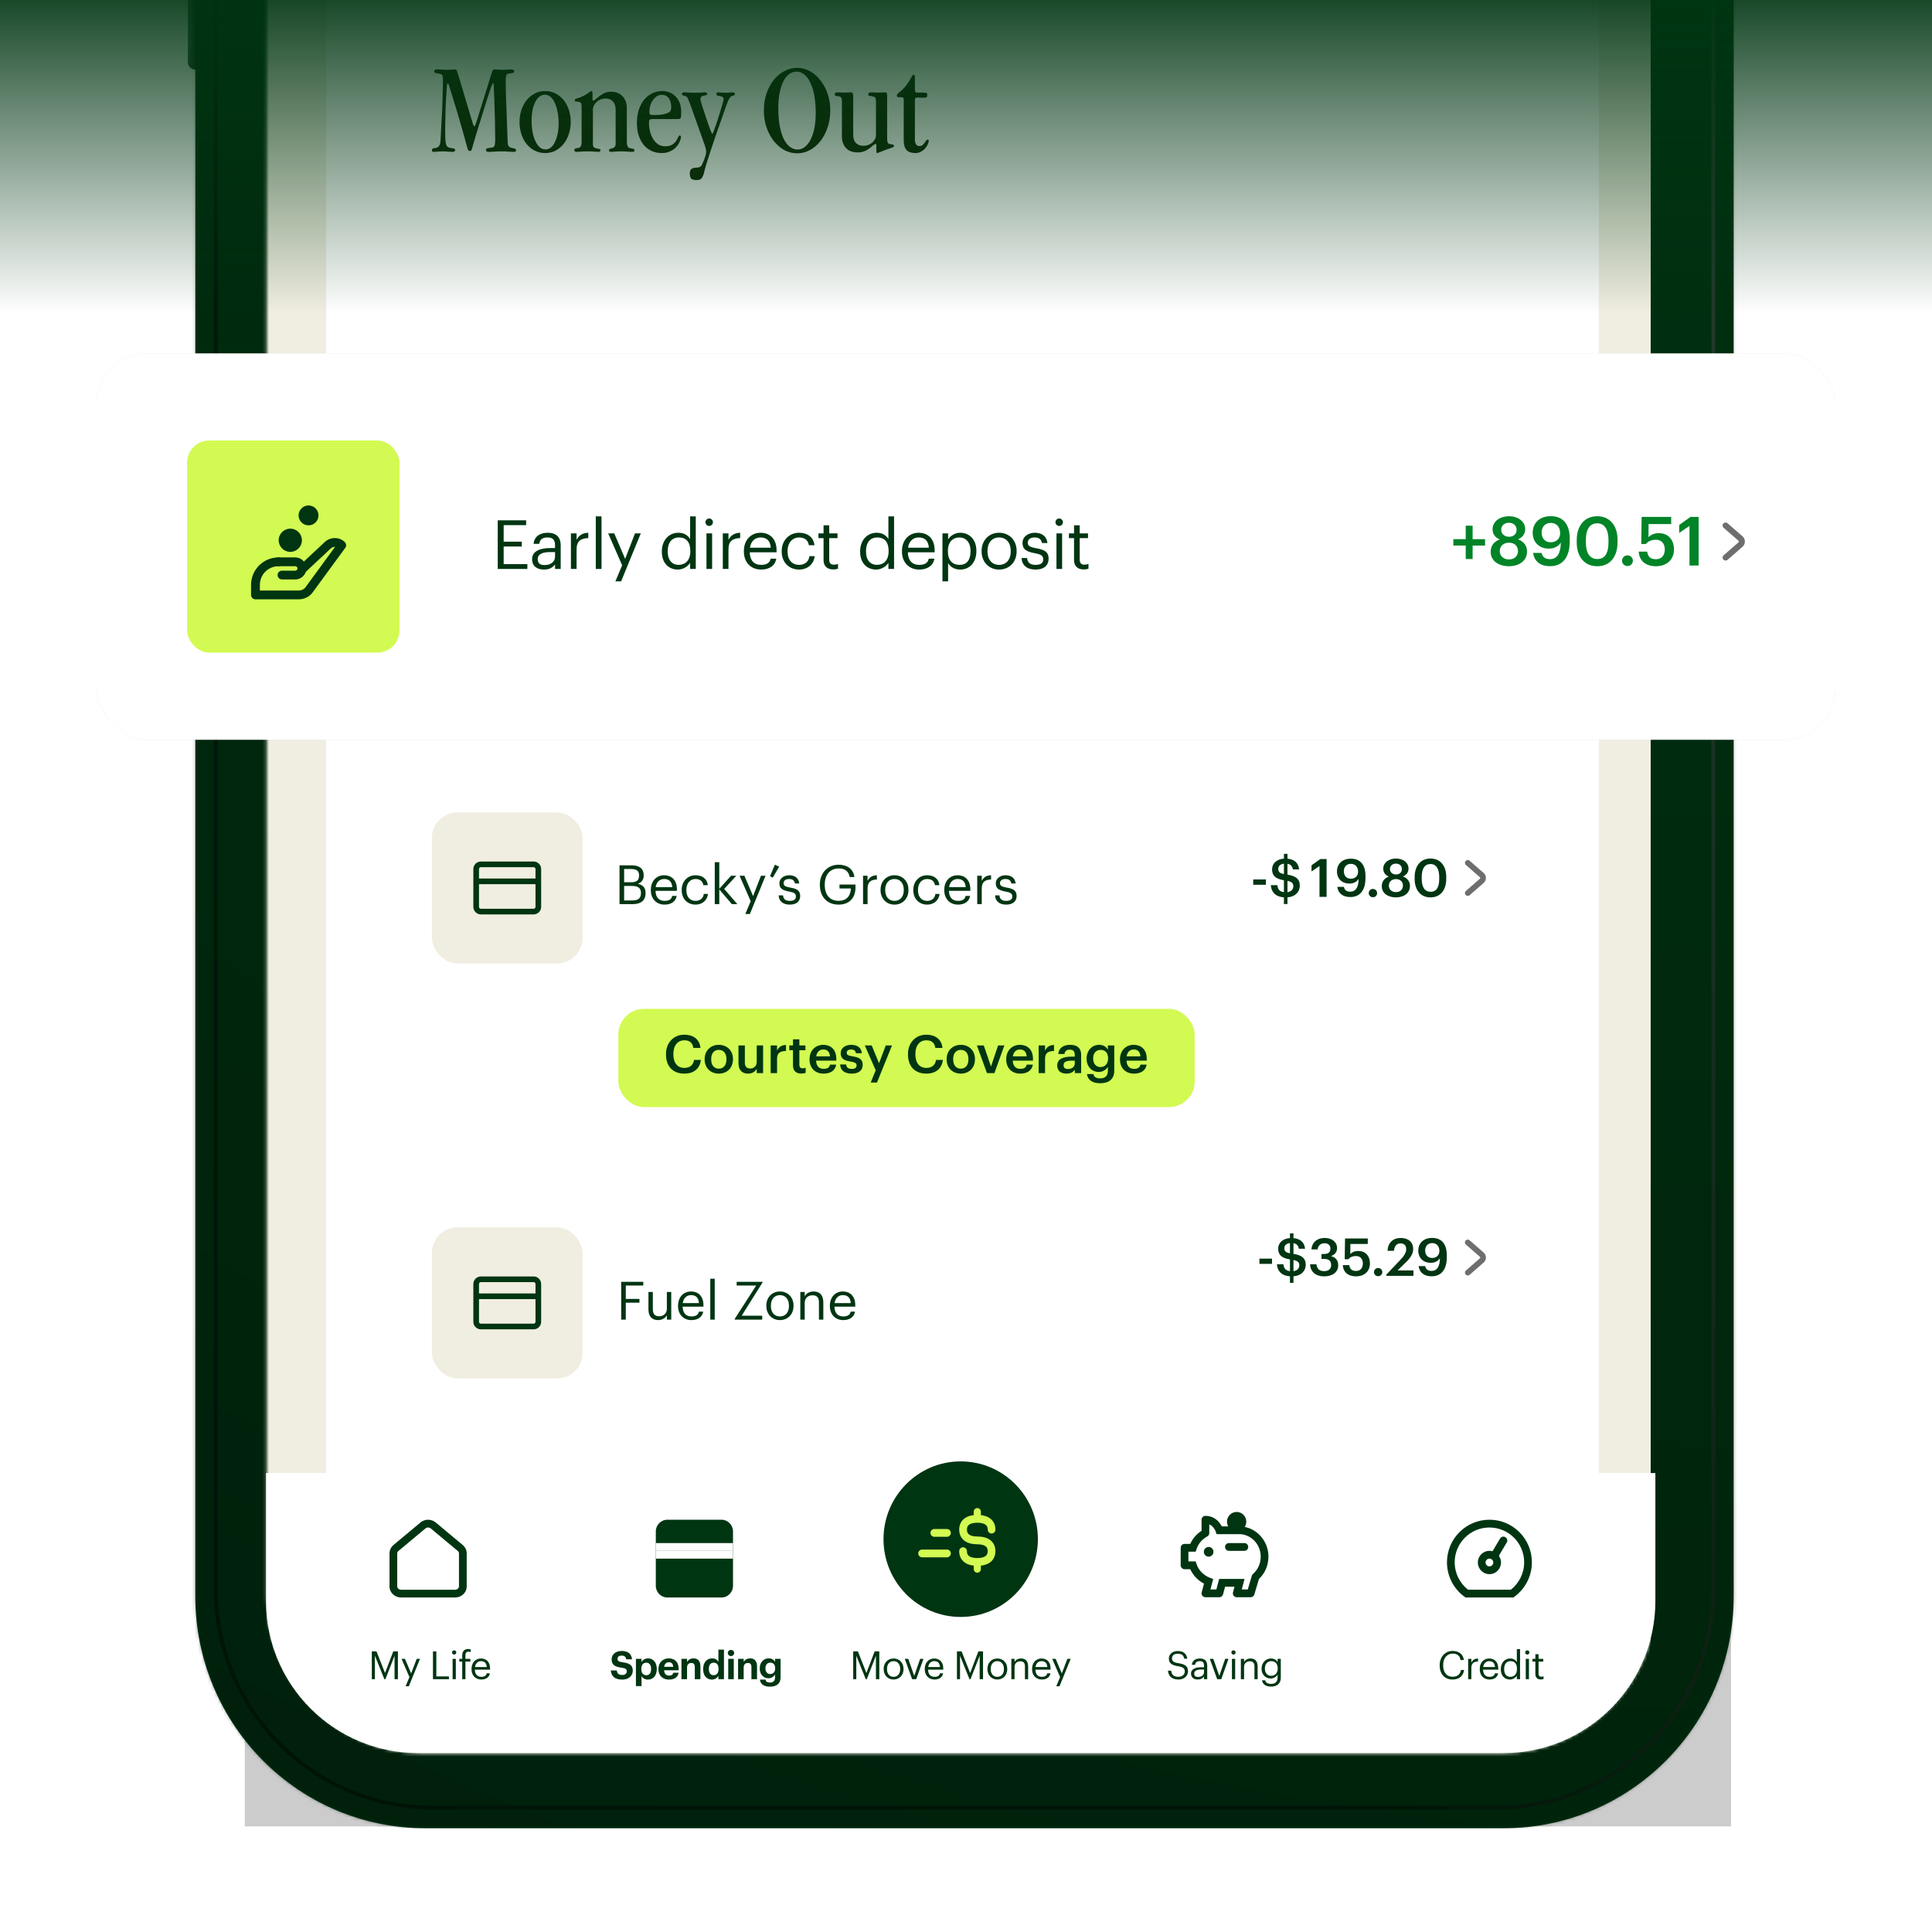<svg width="600" height="600" viewBox="0 0 600 600" fill="none" xmlns="http://www.w3.org/2000/svg">
<g clip-path="url(#clip0_1911_9007)">
<g opacity="0.2" filter="url(#filter0_f_1911_9007)">
<rect x="76.019" y="-276.357" width="461.569" height="843.566" fill="black"/>
</g>
<path fill-rule="evenodd" clip-rule="evenodd" d="M60.652 -350.306C60.652 -390.099 92.608 -422.357 132.029 -422.357H467.037C506.457 -422.357 538.414 -390.099 538.414 -350.306V-123.692H540.716C541.988 -123.692 543.019 -122.652 543.019 -121.368V-8.642C543.019 -7.359 541.988 -6.318 540.716 -6.318H538.414V495.718C538.414 535.511 506.457 567.77 467.037 567.77H132.029C92.608 567.77 60.652 535.511 60.652 495.718V21.573C59.38 21.573 58.35 20.532 58.35 19.248V-51.641C58.35 -52.925 59.38 -53.965 60.652 -53.965V-73.721C59.38 -73.721 58.35 -74.762 58.35 -76.045V-146.935C58.35 -148.218 59.38 -149.259 60.652 -149.259V-180.636C59.38 -180.636 58.35 -181.677 58.35 -182.961V-216.662C58.35 -217.946 59.38 -218.986 60.652 -218.986V-350.306Z" fill="#003512"/>
<mask id="mask0_1911_9007" style="mask-type:alpha" maskUnits="userSpaceOnUse" x="58" y="-423" width="486" height="991">
<path fill-rule="evenodd" clip-rule="evenodd" d="M60.652 -350.306C60.652 -390.099 92.608 -422.357 132.029 -422.357H467.037C506.457 -422.357 538.414 -390.099 538.414 -350.306V-123.692H540.716C541.988 -123.692 543.019 -122.652 543.019 -121.368V-8.642C543.019 -7.359 541.988 -6.318 540.716 -6.318H538.414V495.718C538.414 535.511 506.457 567.77 467.037 567.77H132.029C92.608 567.77 60.652 535.511 60.652 495.718L60.652 21.573C59.38 21.573 58.35 20.532 58.35 19.248V-51.641C58.35 -52.925 59.38 -53.965 60.652 -53.965V-73.721C59.38 -73.721 58.35 -74.762 58.35 -76.045L58.35 -146.935C58.35 -148.218 59.38 -149.259 60.652 -149.259V-180.636C59.38 -180.636 58.35 -181.677 58.35 -182.961V-216.662C58.35 -217.946 59.38 -218.986 60.652 -218.986L60.652 -350.306Z" fill="#76D7FA"/>
</mask>
<g mask="url(#mask0_1911_9007)">
<g style="mix-blend-mode:overlay" opacity="0.5">
<rect x="58.35" y="-422.357" width="485.82" height="990.127" fill="url(#paint0_radial_1911_9007)"/>
</g>
<g style="mix-blend-mode:overlay" opacity="0.4">
<path fill-rule="evenodd" clip-rule="evenodd" d="M464.732 -415.384L134.328 -415.384C97.451 -415.384 67.556 -385.206 67.556 -347.981L67.556 493.395C67.556 530.62 97.451 560.798 134.328 560.798H464.732C501.609 560.798 531.503 530.62 531.503 493.395V-347.981C531.503 -385.206 501.609 -415.384 464.732 -415.384ZM134.328 -416.546C96.815 -416.546 66.405 -385.848 66.405 -347.981L66.405 493.395C66.405 531.262 96.815 561.96 134.328 561.96H464.732C502.245 561.96 532.655 531.262 532.655 493.395V-347.981C532.655 -385.848 502.245 -416.546 464.732 -416.546L134.328 -416.546Z" fill="url(#paint1_radial_1911_9007)"/>
</g>
<g style="mix-blend-mode:overlay" opacity="0.3">
<path fill-rule="evenodd" clip-rule="evenodd" d="M464.732 -415.384L134.328 -415.384C97.451 -415.384 67.556 -385.206 67.556 -347.981L67.556 493.395C67.556 530.62 97.451 560.798 134.328 560.798H464.732C501.609 560.798 531.503 530.62 531.503 493.395V-347.981C531.503 -385.206 501.609 -415.384 464.732 -415.384ZM134.328 -416.546C96.815 -416.546 66.405 -385.848 66.405 -347.981L66.405 493.395C66.405 531.262 96.815 561.96 134.328 561.96H464.732C502.245 561.96 532.655 531.262 532.655 493.395V-347.981C532.655 -385.848 502.245 -416.546 464.732 -416.546L134.328 -416.546Z" fill="url(#paint2_linear_1911_9007)"/>
</g>
</g>
<g style="mix-blend-mode:overlay">
<path d="M58.35 -51.635C58.35 -52.918 59.38 -53.959 60.652 -53.959V-53.959L60.652 21.579V21.579C59.38 21.579 58.35 20.538 58.35 19.255L58.35 -51.635Z" fill="url(#paint3_linear_1911_9007)" fill-opacity="0.3"/>
<path d="M58.35 -51.635C58.35 -52.918 59.38 -53.959 60.652 -53.959V-53.959L60.652 21.579V21.579C59.38 21.579 58.35 20.538 58.35 19.255L58.35 -51.635Z" fill="url(#paint4_linear_1911_9007)" fill-opacity="0.3"/>
</g>
<mask id="mask1_1911_9007" style="mask-type:alpha" maskUnits="userSpaceOnUse" x="82" y="-400" width="433" height="945">
<path fill-rule="evenodd" clip-rule="evenodd" d="M131.153 -399.111C104.449 -399.111 82.801 -377.258 82.801 -350.302L82.801 495.722C82.801 522.679 104.449 544.531 131.153 544.531H466.161C492.865 544.531 514.513 522.679 514.513 495.722V-350.302C514.513 -377.258 492.865 -399.111 466.161 -399.111H393.537C360.607 -399.111 264.316 -399.111 203.777 -399.111H131.153Z" fill="#C4C4C4"/>
</mask>
<g mask="url(#mask1_1911_9007)">
<rect x="80.397" y="-227.402" width="432.24" height="794.536" fill="#F0EEE1"/>
<g filter="url(#filter1_d_1911_9007)">
<rect x="101.278" y="-25.387" width="395.247" height="513.821" rx="15.929" fill="white"/>
</g>
</g>
<g clip-path="url(#clip1_1911_9007)">
<rect width="327.547" height="98.563" transform="translate(134.133 245.258)" fill="white"/>
<path d="M389.195 274.768H393.126V273.125H389.195V274.768Z" fill="#003512"/>
<path d="M398.736 280.747H399.833V278.677C402.241 278.513 403.665 276.985 403.665 275.063C403.665 272.846 402.257 272.024 399.833 271.63V268.263C400.832 268.427 401.34 269.002 401.52 270.004H403.452C403.256 267.967 401.946 266.866 399.833 266.669V265.174H398.736V266.653C396.508 266.801 395.051 268.164 395.051 269.987C395.051 272.074 396.312 272.961 398.736 273.371V277.068C397.18 276.87 396.82 275.967 396.689 274.899H394.658C394.822 276.887 395.935 278.48 398.736 278.677V280.747ZM396.983 269.807C396.983 268.985 397.606 268.345 398.736 268.213V271.449C397.295 271.154 396.983 270.661 396.983 269.807ZM401.651 275.261C401.651 276.23 400.93 276.92 399.833 277.068V273.552C401.258 273.864 401.651 274.324 401.651 275.261Z" fill="#003512"/>
<path d="M426.366 278.645C427.103 278.645 427.676 278.086 427.676 277.363C427.676 276.64 427.103 276.066 426.366 276.066C425.645 276.066 425.072 276.64 425.072 277.363C425.072 278.086 425.645 278.645 426.366 278.645Z" fill="#003512"/>
<path d="M433.516 278.694C435.875 278.694 437.873 277.462 437.873 275.146C437.873 273.716 437.07 272.698 435.695 272.205C436.743 271.745 437.431 270.94 437.431 269.741C437.431 267.803 435.613 266.62 433.516 266.62C431.486 266.62 429.586 267.786 429.586 269.774C429.586 270.94 430.241 271.794 431.322 272.222C430.012 272.682 429.127 273.716 429.127 275.211C429.127 277.511 431.191 278.694 433.516 278.694ZM433.549 271.581C432.534 271.581 431.666 270.957 431.666 269.889C431.666 268.838 432.485 268.197 433.516 268.197C434.565 268.197 435.367 268.87 435.367 269.872C435.367 270.94 434.614 271.581 433.549 271.581ZM433.516 277.051C432.337 277.051 431.322 276.345 431.322 275.031C431.322 273.716 432.337 273.01 433.533 273.01C434.745 273.01 435.695 273.716 435.695 275.014C435.695 276.328 434.761 277.051 433.516 277.051Z" fill="#003512"/>
<path d="M444.246 278.694C447.309 278.694 449.143 276.443 449.143 272.912V272.32C449.143 268.788 447.211 266.62 444.246 266.62C441.298 266.62 439.333 268.805 439.333 272.369V272.961C439.333 276.493 441.266 278.694 444.246 278.694ZM444.295 276.953C442.543 276.953 441.528 275.606 441.528 272.944V272.353C441.528 269.741 442.494 268.328 444.263 268.328C446.015 268.328 446.965 269.84 446.965 272.337V272.912C446.965 275.573 446.097 276.953 444.295 276.953Z" fill="#003512"/>
<path d="M409.784 278.53H411.986V266.784H410.031L407.304 268.723V270.645L409.784 268.953V278.53Z" fill="#003512"/>
<path d="M419.375 278.586C422.37 278.586 424.063 276.462 424.063 272.652V272.052C424.063 268.712 422.565 266.669 419.521 266.669C416.868 266.669 415.208 268.274 415.208 270.642C415.208 272.928 416.82 274.403 419.066 274.403C420.449 274.403 421.393 273.819 421.93 272.944C421.898 275.587 421.003 276.916 419.342 276.916C418.089 276.916 417.552 276.333 417.34 275.425H415.306C415.582 277.419 416.999 278.586 419.375 278.586ZM419.521 272.895C418.187 272.895 417.34 271.971 417.34 270.577C417.34 269.199 418.203 268.274 419.505 268.274C420.84 268.274 421.768 269.182 421.768 270.739C421.768 272.02 420.84 272.895 419.521 272.895Z" fill="#003512"/>
<rect x="134.133" y="252.296" width="46.792" height="46.935" rx="7.965" fill="#F0EEE1"/>
<path fill-rule="evenodd" clip-rule="evenodd" d="M165.719 269.311H149.342C149.019 269.311 148.757 269.574 148.757 269.898V281.631C148.757 281.955 149.019 282.218 149.342 282.218H165.719C166.042 282.218 166.304 281.955 166.304 281.631V269.898C166.304 269.574 166.042 269.311 165.719 269.311ZM149.342 267.551C148.049 267.551 147.002 268.601 147.002 269.898V281.631C147.002 282.927 148.049 283.978 149.342 283.978H165.719C167.011 283.978 168.059 282.927 168.059 281.631V269.898C168.059 268.601 167.011 267.551 165.719 267.551H149.342Z" fill="#003512"/>
<path fill-rule="evenodd" clip-rule="evenodd" d="M166.743 274.591H148.318V272.831H166.743V274.591Z" fill="#003512"/>
<path fill-rule="evenodd" clip-rule="evenodd" d="M455.167 267.39C454.849 267.756 454.887 268.312 455.252 268.632L459.608 272.441C459.742 272.557 459.742 272.766 459.608 272.883L455.252 276.692C454.887 277.011 454.849 277.567 455.167 277.933C455.486 278.3 456.04 278.338 456.405 278.018L460.761 274.209C461.697 273.391 461.697 271.932 460.761 271.114L456.405 267.305C456.04 266.985 455.486 267.024 455.167 267.39Z" fill="#6E6E6E"/>
<rect x="192.038" y="313.311" width="178.981" height="30.508" rx="7.965" fill="#D2FA52"/>
<path d="M212.544 333.422C215.328 333.422 217.326 331.993 217.67 329.168H215.541C215.312 330.827 214.165 331.648 212.544 331.648C210.382 331.648 209.121 330.088 209.121 327.443V327.312C209.121 324.683 210.464 323.073 212.527 323.073C214.214 323.073 215.082 323.878 215.328 325.439H217.539C217.277 322.679 215.197 321.332 212.511 321.332C209.252 321.332 206.828 323.796 206.828 327.328V327.459C206.828 331.073 208.875 333.422 212.544 333.422Z" fill="#003512"/>
<path d="M223.225 333.422C225.747 333.422 227.63 331.681 227.63 329.004V328.872C227.63 326.244 225.747 324.486 223.241 324.486C220.719 324.486 218.836 326.26 218.836 328.921V329.053C218.836 331.665 220.703 333.422 223.225 333.422ZM223.241 331.878C221.735 331.878 220.867 330.778 220.867 329.02V328.889C220.867 327.114 221.767 326.047 223.241 326.047C224.715 326.047 225.6 327.131 225.6 328.905V329.02C225.6 330.778 224.715 331.878 223.241 331.878Z" fill="#003512"/>
<path d="M232.287 333.422C233.679 333.422 234.58 332.749 235.006 331.911V333.258H236.987V324.667H235.006V329.776C235.006 331.139 234.072 331.829 233.008 331.829C231.861 331.829 231.321 331.238 231.321 329.94V324.667H229.339V330.17C229.339 332.453 230.6 333.422 232.287 333.422Z" fill="#003512"/>
<path d="M239.337 333.258H241.319V328.79C241.319 326.967 242.367 326.408 244.103 326.392V324.535C242.662 324.552 241.859 325.192 241.319 326.277V324.667H239.337V333.258Z" fill="#003512"/>
<path d="M248.857 333.406C249.463 333.406 249.889 333.307 250.2 333.192V331.615C249.922 331.73 249.627 331.78 249.234 331.78C248.612 331.78 248.251 331.435 248.251 330.679V326.162H250.135V324.667H248.251V322.778H246.27V324.667H245.123V326.162H246.27V330.86C246.27 332.486 247.154 333.406 248.857 333.406Z" fill="#003512"/>
<path d="M255.755 333.422C257.949 333.422 259.407 332.437 259.685 330.63H257.769C257.622 331.468 256.999 331.944 255.804 331.944C254.33 331.944 253.511 331.024 253.445 329.398H259.718V328.823C259.718 325.751 257.802 324.486 255.673 324.486C253.232 324.486 251.415 326.26 251.415 328.921V329.053C251.415 331.763 253.232 333.422 255.755 333.422ZM253.478 328.067C253.675 326.737 254.477 325.932 255.673 325.932C256.901 325.932 257.654 326.589 257.753 328.067H253.478Z" fill="#003512"/>
<path d="M264.499 333.422C266.694 333.422 267.922 332.42 267.922 330.679C267.922 328.856 266.727 328.363 264.712 328.051C263.353 327.821 262.944 327.574 262.944 326.95C262.944 326.342 263.451 325.932 264.303 325.932C265.22 325.932 265.662 326.293 265.826 327.082H267.66C267.447 325.143 266.055 324.486 264.303 324.486C262.698 324.486 261.093 325.34 261.093 327.065C261.093 328.675 261.928 329.316 264.188 329.677C265.449 329.891 266.023 330.153 266.023 330.86C266.023 331.583 265.548 331.96 264.483 331.96C263.32 331.96 262.878 331.451 262.78 330.581H260.913C260.995 332.404 262.289 333.422 264.499 333.422Z" fill="#003512"/>
<path d="M270.403 336.199H272.352L277.019 324.667H275.087L272.99 330.203L270.714 324.667H268.568L271.958 332.388L270.403 336.199Z" fill="#003512"/>
<path d="M287.697 333.422C290.482 333.422 292.48 331.993 292.823 329.168H290.694C290.465 330.827 289.319 331.648 287.697 331.648C285.536 331.648 284.274 330.088 284.274 327.443V327.312C284.274 324.683 285.617 323.073 287.681 323.073C289.368 323.073 290.236 323.878 290.482 325.439H292.692C292.43 322.679 290.35 321.332 287.665 321.332C284.406 321.332 281.982 323.796 281.982 327.328V327.459C281.982 331.073 284.029 333.422 287.697 333.422Z" fill="#003512"/>
<path d="M298.378 333.422C300.901 333.422 302.784 331.681 302.784 329.004V328.872C302.784 326.244 300.901 324.486 298.395 324.486C295.873 324.486 293.989 326.26 293.989 328.921V329.053C293.989 331.665 295.856 333.422 298.378 333.422ZM298.395 331.878C296.888 331.878 296.02 330.778 296.02 329.02V328.889C296.02 327.114 296.921 326.047 298.395 326.047C299.869 326.047 300.753 327.131 300.753 328.905V329.02C300.753 330.778 299.869 331.878 298.395 331.878Z" fill="#003512"/>
<path d="M306.514 333.258H308.824L311.919 324.667H309.97L307.759 331.221L305.515 324.667H303.386L306.514 333.258Z" fill="#003512"/>
<path d="M316.834 333.422C319.028 333.422 320.486 332.437 320.764 330.63H318.848C318.701 331.468 318.079 331.944 316.883 331.944C315.409 331.944 314.59 331.024 314.525 329.398H320.797V328.823C320.797 325.751 318.881 324.486 316.752 324.486C314.312 324.486 312.494 326.26 312.494 328.921V329.053C312.494 331.763 314.312 333.422 316.834 333.422ZM314.557 328.067C314.754 326.737 315.556 325.932 316.752 325.932C317.98 325.932 318.734 326.589 318.832 328.067H314.557Z" fill="#003512"/>
<path d="M322.567 333.258H324.549V328.79C324.549 326.967 325.597 326.408 327.333 326.392V324.535C325.892 324.552 325.089 325.192 324.549 326.277V324.667H322.567V333.258Z" fill="#003512"/>
<path d="M331.192 333.422C332.502 333.422 333.256 332.946 333.813 332.207V333.258H335.762V327.624C335.762 325.275 334.255 324.486 332.339 324.486C330.423 324.486 328.834 325.324 328.67 327.328H330.586C330.685 326.474 331.192 325.981 332.224 325.981C333.387 325.981 333.78 326.556 333.78 327.706V328.149H332.715C330.259 328.149 328.326 328.872 328.326 330.876C328.326 332.667 329.62 333.422 331.192 333.422ZM331.667 331.993C330.685 331.993 330.292 331.517 330.292 330.794C330.292 329.743 331.258 329.398 332.765 329.398H333.78V330.252C333.78 331.353 332.879 331.993 331.667 331.993Z" fill="#003512"/>
<path d="M341.685 336.412C344.338 336.412 346.025 335.147 346.041 332.617V324.667H344.06V325.981C343.568 325.127 342.717 324.486 341.308 324.486C339.097 324.486 337.46 326.293 337.46 328.708V328.823C337.46 331.303 339.114 332.913 341.259 332.913C342.52 332.913 343.585 332.141 344.06 331.32V332.585C344.06 334.129 343.208 334.901 341.669 334.901C340.375 334.901 339.72 334.408 339.556 333.554H337.558C337.787 335.197 338.999 336.412 341.685 336.412ZM341.751 331.385C340.473 331.385 339.491 330.4 339.491 328.806V328.675C339.491 327.114 340.342 326.047 341.816 326.047C343.241 326.047 344.125 327.016 344.125 328.642V328.757C344.125 330.4 343.126 331.385 341.751 331.385Z" fill="#003512"/>
<path d="M352.164 333.422C354.358 333.422 355.816 332.437 356.094 330.63H354.178C354.031 331.468 353.408 331.944 352.213 331.944C350.739 331.944 349.92 331.024 349.854 329.398H356.127V328.823C356.127 325.751 354.211 324.486 352.082 324.486C349.641 324.486 347.824 326.26 347.824 328.921V329.053C347.824 331.763 349.641 333.422 352.164 333.422ZM349.887 328.067C350.084 326.737 350.886 325.932 352.082 325.932C353.31 325.932 354.063 326.589 354.162 328.067H349.887Z" fill="#003512"/>
<path d="M192.397 280.786H196.528C198.939 280.786 200.49 279.69 200.49 277.414V277.347C200.49 275.779 199.832 274.886 198.079 274.464C199.461 273.992 199.9 273.014 199.9 271.918V271.851C199.9 269.474 198.264 268.732 196.022 268.732H192.397V280.786ZM193.83 273.992V269.879H195.988C197.674 269.879 198.467 270.435 198.467 271.8V271.868C198.467 273.351 197.792 273.992 196.022 273.992H193.83ZM193.83 279.64V275.138H196.292C198.231 275.138 199.057 275.847 199.057 277.33V277.398C199.057 278.864 198.247 279.64 196.494 279.64H193.83Z" fill="#003512"/>
<path d="M206.391 280.938C208.381 280.938 209.847 280.011 210.151 278.24H208.751C208.566 279.269 207.774 279.775 206.408 279.775C204.604 279.775 203.643 278.662 203.576 276.656H210.218V276.201C210.218 273.048 208.296 271.817 206.256 271.817C203.829 271.817 202.126 273.672 202.126 276.335V276.47C202.126 279.185 203.896 280.938 206.391 280.938ZM203.626 275.526C203.862 273.958 204.823 272.981 206.256 272.981C207.706 272.981 208.65 273.705 208.785 275.526H203.626Z" fill="#003512"/>
<path d="M216.024 280.938C218.148 280.938 219.682 279.522 219.867 277.617H218.569C218.417 279.05 217.288 279.775 216.04 279.775C214.338 279.775 213.158 278.628 213.158 276.47V276.335C213.158 274.262 214.388 272.981 215.99 272.981C217.204 272.981 218.215 273.503 218.434 274.902H219.817C219.547 272.66 217.827 271.817 215.99 271.817C213.63 271.817 211.708 273.638 211.708 276.335V276.47C211.708 279.201 213.562 280.938 216.024 280.938Z" fill="#003512"/>
<path d="M221.98 280.786H223.379V276.217L227.29 280.786H228.993L224.896 276.066L228.673 271.969H227.037L223.379 276.032V267.754H221.98V280.786Z" fill="#003512"/>
<path d="M231.465 283.854H232.881L237.753 271.969H236.32L233.876 278.291L231.178 271.969H229.678L233.134 279.876L231.465 283.854Z" fill="#003512"/>
<path d="M239.996 272.559L241.969 269.154L240.637 268.547L239.137 272.121L239.996 272.559Z" fill="#003512"/>
<path d="M245.274 280.938C247.415 280.938 248.511 279.859 248.511 278.257C248.511 276.386 247.229 275.981 245.409 275.644C243.79 275.358 243.352 275.037 243.352 274.245C243.352 273.486 244.009 272.981 245.021 272.981C246.134 272.981 246.673 273.402 246.875 274.363H248.224C247.988 272.458 246.622 271.817 245.038 271.817C243.655 271.817 242.054 272.66 242.054 274.296C242.054 275.83 242.829 276.47 245.122 276.892C246.488 277.145 247.179 277.448 247.179 278.375C247.179 279.319 246.589 279.775 245.257 279.775C243.841 279.775 243.284 279.117 243.183 278.072H241.818C241.902 279.876 243.166 280.938 245.274 280.938Z" fill="#003512"/>
<path d="M260.448 280.938C263.534 280.938 265.675 279.083 265.675 275.594V274.7H260.718V275.914H264.242C264.191 278.055 263.062 279.758 260.448 279.758C257.616 279.758 256.133 277.802 256.133 274.818V274.683C256.133 271.733 257.717 269.71 260.482 269.71C262.235 269.71 263.55 270.452 263.888 272.374H265.354C264.983 269.659 262.842 268.547 260.448 268.547C256.992 268.547 254.615 271.177 254.615 274.7V274.835C254.615 278.358 256.74 280.938 260.448 280.938Z" fill="#003512"/>
<path d="M268.028 280.786H269.427V275.948C269.427 273.773 270.557 273.217 272.327 273.132V271.817C270.742 271.868 269.984 272.559 269.427 273.554V271.969H268.028V280.786Z" fill="#003512"/>
<path d="M277.778 280.938C280.29 280.938 282.127 279.1 282.127 276.437V276.302C282.127 273.655 280.29 271.817 277.795 271.817C275.3 271.817 273.462 273.672 273.462 276.319V276.453C273.462 279.033 275.266 280.938 277.778 280.938ZM277.795 279.775C276.008 279.775 274.912 278.46 274.912 276.453V276.319C274.912 274.296 276.025 272.981 277.795 272.981C279.548 272.981 280.678 274.296 280.678 276.335V276.453C280.678 278.443 279.565 279.775 277.795 279.775Z" fill="#003512"/>
<path d="M287.952 280.938C290.076 280.938 291.611 279.522 291.796 277.617H290.498C290.346 279.05 289.217 279.775 287.969 279.775C286.266 279.775 285.086 278.628 285.086 276.47V276.335C285.086 274.262 286.317 272.981 287.919 272.981C289.132 272.981 290.144 273.503 290.363 274.902H291.745C291.476 272.66 289.756 271.817 287.919 271.817C285.558 271.817 283.637 273.638 283.637 276.335V276.47C283.637 279.201 285.491 280.938 287.952 280.938Z" fill="#003512"/>
<path d="M297.516 280.938C299.506 280.938 300.972 280.011 301.276 278.24H299.877C299.691 279.269 298.899 279.775 297.533 279.775C295.729 279.775 294.768 278.662 294.701 276.656H301.343V276.201C301.343 273.048 299.421 271.817 297.381 271.817C294.954 271.817 293.251 273.672 293.251 276.335V276.47C293.251 279.185 295.021 280.938 297.516 280.938ZM294.752 275.526C294.988 273.958 295.949 272.981 297.381 272.981C298.831 272.981 299.775 273.705 299.91 275.526H294.752Z" fill="#003512"/>
<path d="M303.49 280.786H304.89V275.948C304.89 273.773 306.019 273.217 307.789 273.132V271.817C306.205 271.868 305.446 272.559 304.89 273.554V271.969H303.49V280.786Z" fill="#003512"/>
<path d="M312.478 280.938C314.619 280.938 315.714 279.859 315.714 278.257C315.714 276.386 314.433 275.981 312.612 275.644C310.994 275.358 310.556 275.037 310.556 274.245C310.556 273.486 311.213 272.981 312.225 272.981C313.337 272.981 313.877 273.402 314.079 274.363H315.428C315.192 272.458 313.826 271.817 312.242 271.817C310.859 271.817 309.258 272.66 309.258 274.296C309.258 275.83 310.033 276.47 312.326 276.892C313.691 277.145 314.383 277.448 314.383 278.375C314.383 279.319 313.793 279.775 312.461 279.775C311.045 279.775 310.488 279.117 310.387 278.072H309.022C309.106 279.876 310.37 280.938 312.478 280.938Z" fill="#003512"/>
</g>
<g clip-path="url(#clip2_1911_9007)">
<rect width="327.547" height="98.563" transform="translate(134.133 374.117)" fill="white"/>
<path d="M192.916 409.818V398.073H199.782V399.239H194.345V403.395H198.583V404.562H194.345V409.818H192.916ZM204.372 409.966C202.663 409.966 201.382 409.03 201.382 406.664V401.227H202.745V406.599C202.745 408.11 203.386 408.783 204.733 408.783C205.949 408.783 207.099 407.979 207.099 406.434V401.227H208.462V409.818H207.099V408.455C206.704 409.26 205.752 409.966 204.372 409.966ZM214.733 409.966C212.302 409.966 210.577 408.258 210.577 405.613V405.482C210.577 402.886 212.236 401.079 214.602 401.079C216.589 401.079 218.462 402.278 218.462 405.35V405.794H211.99C212.055 407.749 212.992 408.833 214.75 408.833C216.08 408.833 216.852 408.34 217.033 407.338H218.396C218.101 409.063 216.672 409.966 214.733 409.966ZM212.039 404.693H217.066C216.934 402.919 216.014 402.213 214.602 402.213C213.205 402.213 212.269 403.165 212.039 404.693ZM220.587 409.818V397.12H221.967V409.818H220.587ZM228.185 409.818V409.588L234.838 399.239H228.776V398.073H236.809V398.287L230.337 408.603H236.71V409.818H228.185ZM242.198 409.966C239.751 409.966 237.993 408.11 237.993 405.597V405.465C237.993 402.886 239.784 401.079 242.215 401.079C244.646 401.079 246.437 402.87 246.437 405.449V405.58C246.437 408.176 244.646 409.966 242.198 409.966ZM242.215 408.833C243.94 408.833 245.024 407.535 245.024 405.597V405.482C245.024 403.494 243.923 402.213 242.215 402.213C240.49 402.213 239.406 403.494 239.406 405.465V405.597C239.406 407.551 240.474 408.833 242.215 408.833ZM248.548 409.818V401.227H249.911V402.59C250.305 401.785 251.258 401.079 252.671 401.079C254.445 401.079 255.694 402.048 255.694 404.545V409.818H254.33V404.447C254.33 402.935 253.689 402.262 252.31 402.262C251.045 402.262 249.911 403.067 249.911 404.611V409.818H248.548ZM261.881 409.966C259.45 409.966 257.725 408.258 257.725 405.613V405.482C257.725 402.886 259.384 401.079 261.75 401.079C263.737 401.079 265.61 402.278 265.61 405.35V405.794H259.138C259.203 407.749 260.14 408.833 261.897 408.833C263.228 408.833 264 408.34 264.181 407.338H265.544C265.249 409.063 263.819 409.966 261.881 409.966ZM259.187 404.693H264.214C264.082 402.919 263.162 402.213 261.75 402.213C260.353 402.213 259.417 403.165 259.187 404.693Z" fill="#003512"/>
<path d="M391.126 392.504H395.032V390.882H391.126V392.504Z" fill="#003512"/>
<path d="M400.608 398.406H401.698V396.363C404.091 396.201 405.507 394.693 405.507 392.796C405.507 390.607 404.107 389.796 401.698 389.407V386.083C402.691 386.245 403.196 386.813 403.375 387.802H405.295C405.1 385.791 403.798 384.705 401.698 384.51V383.035H400.608V384.494C398.394 384.64 396.946 385.986 396.946 387.786C396.946 389.845 398.199 390.72 400.608 391.126V394.774C399.061 394.579 398.703 393.687 398.573 392.634H396.555C396.718 394.595 397.824 396.168 400.608 396.363V398.406ZM398.866 387.607C398.866 386.797 399.485 386.164 400.608 386.034V389.229C399.175 388.937 398.866 388.45 398.866 387.607ZM403.505 392.99C403.505 393.947 402.789 394.628 401.698 394.774V391.304C403.114 391.612 403.505 392.066 403.505 392.99Z" fill="#003512"/>
<path d="M411.233 396.379C413.902 396.379 415.595 395.049 415.595 392.909C415.595 391.369 414.699 390.412 413.349 390.104C414.472 389.683 415.237 388.888 415.237 387.575C415.237 385.856 413.821 384.462 411.395 384.462C408.905 384.462 407.391 386.002 407.277 388.013H409.198C409.328 386.845 410.126 386.099 411.363 386.099C412.567 386.099 413.169 386.797 413.169 387.737C413.169 388.823 412.567 389.439 411.233 389.439H410.402V390.98H411.298C412.714 390.98 413.397 391.612 413.397 392.877C413.397 394.028 412.697 394.758 411.184 394.758C409.621 394.758 408.938 393.85 408.824 392.634H406.854C406.952 394.855 408.466 396.379 411.233 396.379Z" fill="#003512"/>
<path d="M421.162 396.379C423.669 396.379 425.443 394.839 425.443 392.39C425.443 389.958 423.962 388.499 421.862 388.499C420.625 388.499 419.811 388.953 419.355 389.472L419.372 386.326H424.775V384.624H417.711L417.614 391.077H418.721C419.241 390.477 419.958 390.072 421.146 390.072C422.432 390.072 423.245 390.963 423.245 392.358C423.245 393.785 422.48 394.709 421.146 394.709C419.648 394.709 419.209 393.963 419.03 392.893H417.012C417.142 394.887 418.428 396.379 421.162 396.379Z" fill="#003512"/>
<path d="M427.989 396.33C428.721 396.33 429.291 395.779 429.291 395.066C429.291 394.352 428.721 393.785 427.989 393.785C427.272 393.785 426.703 394.352 426.703 395.066C426.703 395.779 427.272 396.33 427.989 396.33Z" fill="#003512"/>
<path d="M430.546 396.217H438.961V394.547H434.013L436.601 392.034C437.985 390.704 438.88 389.391 438.88 387.883C438.88 385.84 437.447 384.462 435.038 384.462C432.581 384.462 431.051 385.921 430.904 388.45H432.89C433.085 386.813 433.818 386.148 434.973 386.148C436.096 386.148 436.715 386.829 436.715 387.915C436.715 389.018 436.048 390.039 434.941 391.207L430.546 395.828V396.217Z" fill="#003512"/>
<path d="M444.627 396.363C447.622 396.363 449.315 394.239 449.315 390.428V389.829C449.315 386.488 447.818 384.446 444.774 384.446C442.121 384.446 440.461 386.051 440.461 388.418C440.461 390.704 442.072 392.18 444.318 392.18C445.702 392.18 446.646 391.596 447.183 390.72C447.15 393.363 446.255 394.693 444.595 394.693C443.342 394.693 442.804 394.109 442.593 393.201H440.558C440.835 395.195 442.251 396.363 444.627 396.363ZM444.774 390.672C443.439 390.672 442.593 389.747 442.593 388.353C442.593 386.975 443.456 386.051 444.758 386.051C446.092 386.051 447.02 386.959 447.02 388.515C447.02 389.796 446.092 390.672 444.774 390.672Z" fill="#003512"/>
<rect x="134.133" y="381.156" width="46.792" height="46.935" rx="7.965" fill="#F0EEE1"/>
<path fill-rule="evenodd" clip-rule="evenodd" d="M165.719 398.171H149.342C149.019 398.171 148.757 398.433 148.757 398.757V410.491C148.757 410.815 149.019 411.078 149.342 411.078H165.719C166.042 411.078 166.304 410.815 166.304 410.491V398.757C166.304 398.433 166.042 398.171 165.719 398.171ZM149.342 396.411C148.049 396.411 147.002 397.461 147.002 398.757V410.491C147.002 411.787 148.049 412.838 149.342 412.838H165.719C167.011 412.838 168.059 411.787 168.059 410.491V398.757C168.059 397.461 167.011 396.411 165.719 396.411H149.342Z" fill="#003512"/>
<path fill-rule="evenodd" clip-rule="evenodd" d="M166.742 403.451H148.317V401.691H166.742V403.451Z" fill="#003512"/>
<path fill-rule="evenodd" clip-rule="evenodd" d="M455.169 385.27C454.851 385.637 454.889 386.193 455.254 386.512L459.61 390.321C459.744 390.438 459.744 390.646 459.61 390.763L455.254 394.572C454.889 394.892 454.851 395.448 455.169 395.814C455.488 396.18 456.042 396.218 456.407 395.899L460.763 392.09C461.699 391.272 461.699 389.813 460.763 388.994L456.407 385.185C456.042 384.866 455.488 384.904 455.169 385.27Z" fill="#6E6E6E"/>
<line x1="191.877" y1="471.876" x2="461.68" y2="471.876" stroke="#D6DAE0" stroke-width="0.996"/>
</g>
<path d="M135.989 21.553C136.339 21.553 136.797 21.58 137.362 21.634C137.927 21.661 138.398 21.674 138.774 21.674C138.882 21.674 139.043 21.674 139.259 21.674C139.501 21.648 139.743 21.634 139.985 21.634C140.254 21.607 140.496 21.593 140.712 21.593C140.954 21.567 141.115 21.553 141.196 21.553C141.411 21.553 141.573 21.607 141.68 21.715C141.788 21.796 141.869 21.904 141.922 22.039C141.976 22.174 142.191 22.862 142.568 24.103C142.945 25.317 143.483 27.111 144.182 29.485L146.443 37.053C146.658 37.755 146.819 38.281 146.927 38.632C147.035 38.983 147.156 39.158 147.29 39.158C147.371 39.158 147.438 39.117 147.492 39.036C147.573 38.929 147.667 38.713 147.775 38.389C147.882 38.065 148.03 37.62 148.218 37.053C148.407 36.46 148.649 35.677 148.945 34.706L152.779 22.403C152.941 21.836 153.237 21.553 153.667 21.553C153.936 21.553 154.299 21.58 154.757 21.634C155.241 21.661 155.658 21.674 156.008 21.674C156.116 21.674 156.304 21.674 156.573 21.674C156.842 21.648 157.125 21.634 157.421 21.634C157.717 21.607 157.986 21.593 158.228 21.593C158.497 21.567 158.685 21.553 158.793 21.553C159.385 21.553 159.681 21.742 159.681 22.12C159.681 22.443 159.492 22.632 159.116 22.686C158.766 22.74 158.403 22.794 158.026 22.848C157.838 22.875 157.676 22.929 157.542 23.01C157.434 23.064 157.34 23.185 157.259 23.374C157.178 23.536 157.125 23.779 157.098 24.103C157.071 24.399 157.057 24.804 157.057 25.317C157.057 25.937 157.071 26.949 157.098 28.352C157.152 29.728 157.205 31.293 157.259 33.047C157.34 34.8 157.407 36.662 157.461 38.632C157.542 40.574 157.609 42.409 157.663 44.136C157.69 44.702 157.784 45.107 157.945 45.35C158.107 45.593 158.282 45.741 158.47 45.795C158.631 45.849 158.82 45.903 159.035 45.957C159.25 45.984 159.452 46.025 159.64 46.078C159.829 46.132 159.977 46.2 160.084 46.281C160.219 46.362 160.286 46.483 160.286 46.645C160.286 46.861 160.205 46.996 160.044 47.05C159.883 47.131 159.64 47.171 159.318 47.171C158.941 47.171 158.47 47.144 157.905 47.09C157.367 47.036 156.627 47.009 155.685 47.009C154.905 47.009 154.192 47.036 153.546 47.09C152.9 47.144 152.349 47.171 151.891 47.171C151.622 47.171 151.393 47.131 151.205 47.05C151.017 46.969 150.923 46.834 150.923 46.645C150.923 46.348 151.044 46.159 151.286 46.078C151.528 45.998 151.932 45.93 152.497 45.876C153.142 45.822 153.519 45.593 153.627 45.188C153.734 44.756 153.788 44.095 153.788 43.205C153.788 42.45 153.775 41.546 153.748 40.493C153.748 39.441 153.734 38.335 153.707 37.175C153.681 35.988 153.64 34.8 153.586 33.613C153.559 32.426 153.533 31.347 153.506 30.376C153.479 29.377 153.438 28.541 153.385 27.866C153.358 27.165 153.344 26.72 153.344 26.531C153.317 26.288 153.29 26.113 153.264 26.005C153.264 25.87 153.223 25.802 153.142 25.802C153.035 25.802 152.846 26.18 152.577 26.936C152.308 27.691 151.959 28.716 151.528 30.012C151.124 31.28 150.613 32.912 149.994 34.908C149.053 37.876 148.326 40.21 147.815 41.91C147.304 43.61 146.994 44.675 146.887 45.107C146.779 45.512 146.685 45.836 146.604 46.078C146.55 46.321 146.483 46.51 146.402 46.645C146.322 46.753 146.241 46.82 146.16 46.847C146.079 46.874 145.985 46.888 145.878 46.888C145.555 46.888 145.326 46.632 145.191 46.119C145.03 45.525 144.855 44.891 144.667 44.217C144.478 43.515 144.263 42.733 144.021 41.869C143.779 40.979 143.496 39.981 143.173 38.875C142.851 37.741 142.474 36.446 142.043 34.989C141.371 32.777 140.846 31.064 140.469 29.85C140.093 28.635 139.81 27.718 139.622 27.098C139.46 26.558 139.339 26.221 139.259 26.086C139.205 25.951 139.124 25.883 139.016 25.883C138.963 25.883 138.909 25.964 138.855 26.126C138.828 26.261 138.788 26.679 138.734 27.381C138.68 28.271 138.613 29.31 138.532 30.497C138.478 31.657 138.424 32.844 138.371 34.059C138.344 35.273 138.317 36.46 138.29 37.62C138.263 38.78 138.25 39.792 138.25 40.655C138.25 42.436 138.317 43.731 138.451 44.541C138.613 45.323 138.989 45.768 139.581 45.876C140.066 45.957 140.483 46.038 140.833 46.119C141.182 46.173 141.357 46.335 141.357 46.605C141.357 46.766 141.29 46.901 141.155 47.009C141.048 47.117 140.833 47.171 140.51 47.171C140.241 47.171 139.797 47.144 139.178 47.09C138.586 47.036 138.048 47.009 137.563 47.009C136.864 47.009 136.299 47.036 135.868 47.09C135.438 47.144 135.075 47.171 134.779 47.171C134.59 47.171 134.429 47.131 134.294 47.05C134.187 46.996 134.133 46.847 134.133 46.605C134.133 46.389 134.214 46.24 134.375 46.159C134.536 46.078 134.752 46.025 135.021 45.998C135.64 45.944 136.07 45.741 136.312 45.39C136.581 45.04 136.743 44.514 136.797 43.812C136.877 42.544 136.958 41.047 137.039 39.32C137.146 37.566 137.241 35.812 137.321 34.059C137.402 32.278 137.456 30.605 137.483 29.04C137.537 27.448 137.563 26.194 137.563 25.276C137.563 24.791 137.55 24.399 137.523 24.103C137.523 23.806 137.469 23.563 137.362 23.374C137.254 23.185 137.093 23.064 136.877 23.01C136.689 22.929 136.42 22.862 136.07 22.808C135.532 22.754 135.196 22.673 135.061 22.565C134.927 22.43 134.859 22.295 134.859 22.16C134.859 21.863 134.967 21.688 135.182 21.634C135.397 21.58 135.666 21.553 135.989 21.553Z" fill="#112805"/>
<path d="M165.096 37.499C165.096 38.74 165.191 39.9 165.379 40.979C165.594 42.058 165.89 43.003 166.267 43.812C166.644 44.621 167.088 45.255 167.599 45.714C168.137 46.173 168.742 46.402 169.415 46.402C170.061 46.402 170.639 46.186 171.15 45.755C171.662 45.296 172.079 44.702 172.402 43.974C172.751 43.218 173.021 42.355 173.209 41.384C173.397 40.413 173.491 39.387 173.491 38.308C173.491 37.067 173.384 35.907 173.168 34.828C172.98 33.748 172.698 32.804 172.321 31.994C171.971 31.185 171.527 30.551 170.989 30.092C170.478 29.634 169.886 29.404 169.213 29.404C168.594 29.404 168.029 29.607 167.518 30.012C167.034 30.389 166.603 30.942 166.227 31.671C165.877 32.372 165.594 33.222 165.379 34.22C165.191 35.192 165.096 36.285 165.096 37.499ZM169.294 28.271C170.505 28.271 171.594 28.527 172.563 29.04C173.532 29.553 174.366 30.241 175.065 31.104C175.765 31.968 176.303 32.979 176.68 34.139C177.057 35.3 177.245 36.541 177.245 37.863C177.245 39.212 177.043 40.48 176.639 41.667C176.263 42.827 175.711 43.852 174.985 44.743C174.285 45.606 173.451 46.294 172.482 46.807C171.514 47.293 170.451 47.535 169.294 47.535C168.11 47.535 167.02 47.279 166.025 46.766C165.056 46.254 164.222 45.566 163.522 44.702C162.823 43.812 162.285 42.787 161.908 41.627C161.531 40.44 161.343 39.198 161.343 37.903C161.343 36.581 161.531 35.34 161.908 34.18C162.312 32.993 162.863 31.968 163.563 31.104C164.262 30.214 165.096 29.526 166.065 29.04C167.034 28.527 168.11 28.271 169.294 28.271Z" fill="#112805"/>
<path d="M183.69 28.271C183.798 28.271 183.878 28.325 183.932 28.433C183.986 28.541 184.013 28.77 184.013 29.121V30.538C184.013 31.023 184.067 31.266 184.174 31.266C184.309 31.266 184.47 31.199 184.659 31.064C184.847 30.902 185.076 30.713 185.345 30.497C185.883 30.012 186.529 29.553 187.282 29.121C188.035 28.689 188.856 28.474 189.744 28.474C191.224 28.474 192.408 28.932 193.296 29.85C194.211 30.767 194.668 32.035 194.668 33.654V44.176C194.668 44.662 194.749 45.094 194.91 45.471C195.072 45.822 195.435 46.025 196 46.078C196.35 46.132 196.605 46.2 196.767 46.281C196.955 46.335 197.049 46.47 197.049 46.685C197.049 47.009 196.807 47.171 196.323 47.171C196.108 47.171 195.717 47.144 195.152 47.09C194.614 47.036 193.874 47.009 192.933 47.009C192.098 47.009 191.426 47.036 190.915 47.09C190.403 47.144 190.027 47.171 189.784 47.171C189.354 47.171 189.139 46.996 189.139 46.645C189.139 46.375 189.381 46.2 189.865 46.119C190.349 46.011 190.686 45.849 190.874 45.633C191.089 45.417 191.197 45.053 191.197 44.541V34.099C191.197 32.993 190.915 32.129 190.349 31.509C189.784 30.888 189.031 30.578 188.089 30.578C187.551 30.578 187.04 30.672 186.556 30.861C186.098 31.05 185.681 31.306 185.304 31.63C184.955 31.954 184.672 32.332 184.457 32.764C184.242 33.168 184.134 33.6 184.134 34.059V44.581C184.134 45.228 184.255 45.633 184.497 45.795C184.766 45.957 185.049 46.065 185.345 46.119C185.722 46.2 186.004 46.254 186.192 46.281C186.381 46.308 186.475 46.429 186.475 46.645C186.475 46.861 186.408 46.996 186.273 47.05C186.165 47.131 186.031 47.171 185.869 47.171C185.762 47.171 185.385 47.144 184.739 47.09C184.121 47.036 183.313 47.009 182.318 47.009C181.457 47.009 180.757 47.036 180.219 47.09C179.681 47.144 179.331 47.171 179.17 47.171C178.632 47.171 178.363 46.996 178.363 46.645C178.363 46.267 178.618 46.065 179.129 46.038C179.667 45.984 180.044 45.836 180.259 45.593C180.502 45.323 180.623 44.77 180.623 43.934V33.087C180.623 32.521 180.555 32.156 180.421 31.994C180.313 31.806 180.071 31.684 179.694 31.63C179.318 31.576 179.022 31.536 178.806 31.509C178.591 31.482 178.484 31.36 178.484 31.145C178.484 31.037 178.524 30.942 178.605 30.861C178.685 30.753 178.901 30.645 179.25 30.538C179.573 30.457 179.923 30.335 180.3 30.173C180.703 30.012 181.08 29.836 181.43 29.647C181.78 29.458 182.089 29.283 182.358 29.121C182.654 28.932 182.883 28.77 183.044 28.635C183.233 28.474 183.367 28.379 183.448 28.352C183.556 28.298 183.636 28.271 183.69 28.271Z" fill="#112805"/>
<path d="M201.672 34.787C201.672 35.219 201.766 35.489 201.955 35.596C202.143 35.677 202.547 35.718 203.166 35.718C203.865 35.718 204.511 35.691 205.103 35.637C205.695 35.556 206.193 35.462 206.596 35.354C207.269 35.165 207.74 34.949 208.009 34.706C208.305 34.436 208.453 33.924 208.453 33.168C208.453 32.089 208.197 31.199 207.686 30.497C207.175 29.796 206.448 29.445 205.506 29.445C204.968 29.445 204.457 29.593 203.973 29.89C203.515 30.187 203.112 30.591 202.762 31.104C202.412 31.59 202.143 32.156 201.955 32.804C201.766 33.452 201.672 34.112 201.672 34.787ZM205.628 28.271C207.35 28.271 208.762 28.851 209.865 30.012C210.995 31.145 211.56 32.764 211.56 34.868C211.56 35.677 211.52 36.23 211.439 36.527C211.359 36.824 211.076 36.972 210.592 36.972H202.601C202.278 36.972 202.022 37.026 201.834 37.134C201.645 37.242 201.551 37.526 201.551 37.984C201.551 39.01 201.659 39.967 201.874 40.858C202.116 41.748 202.453 42.544 202.883 43.245C203.314 43.92 203.838 44.46 204.457 44.864C205.103 45.242 205.816 45.431 206.596 45.431C207.592 45.431 208.385 45.215 208.977 44.783C209.596 44.352 210.081 43.745 210.43 42.962C210.592 42.611 210.713 42.382 210.794 42.274C210.874 42.139 210.969 42.072 211.076 42.072C211.345 42.072 211.48 42.261 211.48 42.638C211.48 42.935 211.332 43.407 211.036 44.055C210.767 44.702 210.377 45.282 209.865 45.795C209.327 46.335 208.695 46.753 207.968 47.05C207.269 47.373 206.448 47.535 205.506 47.535C204.323 47.535 203.246 47.306 202.278 46.847C201.336 46.389 200.529 45.755 199.856 44.945C199.21 44.109 198.699 43.124 198.322 41.991C197.973 40.858 197.798 39.617 197.798 38.267C197.798 36.676 197.999 35.259 198.403 34.018C198.834 32.777 199.399 31.738 200.098 30.902C200.825 30.038 201.659 29.391 202.601 28.959C203.569 28.5 204.578 28.271 205.628 28.271Z" fill="#112805"/>
<path d="M212.572 28.676C213.029 28.676 213.554 28.703 214.146 28.757C214.764 28.784 215.383 28.797 216.002 28.797C216.594 28.797 217.146 28.784 217.657 28.757C218.195 28.703 218.612 28.676 218.908 28.676C219.392 28.676 219.635 28.851 219.635 29.202C219.635 29.418 219.312 29.58 218.666 29.688C218.101 29.796 217.765 29.971 217.657 30.214C217.576 30.43 217.536 30.591 217.536 30.7C217.536 30.996 217.67 31.59 217.939 32.48C218.209 33.344 218.652 34.693 219.271 36.527C220.401 39.9 221.047 41.586 221.209 41.586C221.37 41.586 221.989 39.927 223.065 36.608C223.603 34.908 224.007 33.586 224.276 32.642C224.572 31.698 224.72 31.077 224.72 30.78C224.72 30.241 224.33 29.917 223.55 29.809C223.065 29.755 222.756 29.688 222.621 29.607C222.514 29.526 222.46 29.418 222.46 29.283C222.46 28.878 222.675 28.676 223.106 28.676C223.321 28.676 223.657 28.703 224.115 28.757C224.572 28.784 225.056 28.797 225.568 28.797C225.944 28.797 226.281 28.784 226.577 28.757C226.872 28.703 227.209 28.676 227.586 28.676C228.016 28.676 228.231 28.865 228.231 29.242C228.231 29.377 228.177 29.485 228.07 29.566C227.962 29.62 227.734 29.688 227.384 29.769C227.034 29.877 226.711 30.2 226.415 30.74C226.119 31.253 225.742 32.183 225.285 33.532C224.666 35.34 224.034 37.148 223.388 38.956C222.742 40.736 222.11 42.557 221.491 44.419C221.195 45.255 220.899 46.146 220.603 47.09C220.307 48.035 220.025 48.911 219.756 49.721C219.513 50.53 219.298 51.232 219.11 51.825C218.948 52.419 218.854 52.77 218.827 52.877C218.666 53.606 218.504 54.173 218.343 54.577C218.182 54.982 217.993 55.279 217.778 55.468C217.59 55.684 217.374 55.805 217.132 55.832C216.89 55.886 216.594 55.913 216.244 55.913C215.545 55.913 215.034 55.778 214.711 55.508C214.388 55.265 214.226 54.699 214.226 53.808C214.226 53.188 214.388 52.743 214.711 52.473C215.034 52.23 215.518 52.095 216.164 52.068C216.89 52.041 217.374 51.92 217.617 51.704C217.724 51.623 217.872 51.394 218.061 51.016C218.249 50.638 218.437 50.206 218.626 49.721C218.814 49.235 218.975 48.749 219.11 48.264C219.244 47.805 219.312 47.441 219.312 47.171C219.312 46.766 219.231 46.308 219.07 45.795C218.935 45.282 218.76 44.743 218.545 44.176C217.926 42.396 217.267 40.547 216.567 38.632C215.895 36.716 215.195 34.733 214.468 32.682C214.199 31.954 213.944 31.306 213.702 30.74C213.459 30.146 213.11 29.823 212.652 29.769C212.302 29.742 212.074 29.674 211.966 29.566C211.832 29.458 211.764 29.31 211.764 29.121C211.764 28.824 212.033 28.676 212.572 28.676Z" fill="#112805"/>
<path d="M241.707 33.613C241.707 35.799 241.868 37.701 242.191 39.32C242.514 40.939 242.944 42.274 243.482 43.326C244.047 44.379 244.693 45.161 245.42 45.674C246.146 46.186 246.9 46.443 247.68 46.443C248.406 46.443 249.106 46.213 249.779 45.755C250.451 45.296 251.043 44.608 251.554 43.691C252.093 42.746 252.523 41.559 252.846 40.129C253.169 38.699 253.33 37.013 253.33 35.07C253.33 33.047 253.182 31.239 252.886 29.647C252.59 28.055 252.173 26.72 251.635 25.641C251.124 24.534 250.505 23.698 249.779 23.131C249.052 22.538 248.258 22.241 247.397 22.241C246.59 22.241 245.837 22.484 245.137 22.97C244.465 23.428 243.873 24.143 243.361 25.114C242.85 26.059 242.446 27.246 242.151 28.676C241.855 30.079 241.707 31.725 241.707 33.613ZM247.559 21.067C248.985 21.067 250.317 21.418 251.554 22.12C252.819 22.821 253.909 23.779 254.824 24.993C255.765 26.18 256.505 27.57 257.043 29.162C257.582 30.753 257.851 32.453 257.851 34.261C257.851 36.176 257.568 37.957 257.003 39.603C256.465 41.222 255.725 42.625 254.783 43.812C253.868 44.999 252.779 45.93 251.514 46.605C250.276 47.279 248.971 47.616 247.599 47.616C246.173 47.616 244.828 47.279 243.563 46.605C242.325 45.903 241.236 44.959 240.294 43.772C239.352 42.557 238.599 41.141 238.034 39.522C237.496 37.903 237.227 36.163 237.227 34.301C237.227 32.413 237.496 30.659 238.034 29.04C238.599 27.421 239.352 26.018 240.294 24.831C241.263 23.644 242.366 22.727 243.603 22.079C244.868 21.405 246.187 21.067 247.559 21.067Z" fill="#112805"/>
<path d="M260.093 28.676C260.362 28.676 260.725 28.689 261.182 28.716C261.64 28.743 262.03 28.757 262.353 28.757C262.649 28.757 262.985 28.743 263.362 28.716C263.765 28.689 264.075 28.676 264.29 28.676C264.613 28.676 264.801 28.797 264.855 29.04C264.936 29.283 264.976 29.62 264.976 30.052V41.869C264.976 42.328 265.03 42.76 265.138 43.164C265.245 43.569 265.42 43.934 265.662 44.257C265.931 44.554 266.268 44.797 266.671 44.986C267.075 45.175 267.573 45.269 268.165 45.269C268.676 45.269 269.16 45.188 269.618 45.026C270.102 44.837 270.519 44.594 270.869 44.298C271.219 43.974 271.501 43.623 271.716 43.245C271.932 42.841 272.039 42.409 272.039 41.95V31.549C272.039 30.821 271.932 30.376 271.716 30.214C271.528 30.052 271.151 29.93 270.586 29.85C270.317 29.796 270.089 29.755 269.9 29.728C269.739 29.701 269.658 29.539 269.658 29.242C269.658 28.865 269.941 28.676 270.506 28.676C270.802 28.676 271.138 28.689 271.515 28.716C271.891 28.743 272.255 28.757 272.604 28.757C272.981 28.757 273.344 28.743 273.694 28.716C274.071 28.689 274.447 28.676 274.824 28.676C275.174 28.676 275.376 28.784 275.43 29C275.483 29.189 275.51 29.404 275.51 29.647V42.962C275.51 43.502 275.564 43.934 275.672 44.257C275.779 44.554 276.089 44.729 276.6 44.783C277.3 44.837 277.649 44.999 277.649 45.269C277.649 45.512 277.488 45.687 277.165 45.795C276.842 45.903 276.183 46.132 275.187 46.483C274.676 46.672 274.259 46.834 273.936 46.969C273.64 47.104 273.385 47.212 273.169 47.293C272.981 47.373 272.82 47.428 272.685 47.454C272.577 47.508 272.47 47.535 272.362 47.535C272.308 47.535 272.255 47.495 272.201 47.414C272.174 47.333 272.16 47.104 272.16 46.726V45.552C272.16 45.228 272.147 45.013 272.12 44.905C272.093 44.77 272.012 44.702 271.878 44.702C271.716 44.702 271.42 44.891 270.99 45.269C270.29 45.916 269.564 46.429 268.81 46.807C268.084 47.158 267.277 47.333 266.389 47.333C264.774 47.333 263.55 46.874 262.716 45.957C261.882 45.04 261.465 43.852 261.465 42.396V31.428C261.465 30.969 261.398 30.619 261.263 30.376C261.155 30.106 260.846 29.944 260.335 29.89C260.066 29.836 259.81 29.796 259.568 29.769C259.353 29.715 259.245 29.539 259.245 29.242C259.245 29.108 259.299 28.986 259.407 28.878C259.514 28.743 259.743 28.676 260.093 28.676Z" fill="#112805"/>
<path d="M283.726 23.212C283.995 23.212 284.13 23.455 284.13 23.941V27.947C284.13 28.487 284.359 28.757 284.816 28.757H286.673C287.211 28.757 287.56 28.797 287.722 28.878C287.883 28.932 287.964 29.135 287.964 29.485C287.964 29.836 287.897 30.065 287.762 30.173C287.628 30.281 287.359 30.335 286.955 30.335C286.632 30.335 286.296 30.335 285.946 30.335C285.623 30.308 285.3 30.295 284.977 30.295C284.601 30.295 284.359 30.362 284.251 30.497C284.17 30.632 284.13 30.848 284.13 31.145V43.205C284.13 43.88 284.237 44.406 284.453 44.783C284.668 45.161 285.031 45.35 285.542 45.35C285.919 45.35 286.229 45.255 286.471 45.067C286.713 44.851 286.928 44.621 287.116 44.379C287.305 44.109 287.466 43.88 287.601 43.691C287.735 43.475 287.883 43.367 288.045 43.367C288.314 43.367 288.448 43.502 288.448 43.772C288.448 43.934 288.368 44.217 288.206 44.621C288.072 45.026 287.83 45.444 287.48 45.876C287.157 46.308 286.726 46.685 286.188 47.009C285.65 47.36 284.991 47.535 284.211 47.535C283.054 47.535 282.166 47.225 281.547 46.605C280.955 45.984 280.659 44.945 280.659 43.488V30.821C280.659 30.578 280.592 30.416 280.457 30.335C280.323 30.227 280.067 30.173 279.69 30.173H279.287C279.044 30.173 278.856 30.146 278.722 30.092C278.587 30.038 278.52 29.904 278.52 29.688C278.52 29.553 278.574 29.404 278.681 29.242C278.816 29.081 279.058 28.851 279.408 28.555C280.269 27.853 280.955 27.165 281.466 26.491C281.977 25.816 282.502 24.98 283.04 23.981C283.255 23.604 283.39 23.388 283.444 23.334C283.524 23.253 283.619 23.212 283.726 23.212Z" fill="#112805"/>
<g clip-path="url(#clip3_1911_9007)">
<path fill-rule="evenodd" clip-rule="evenodd" d="M318.658 457.472H514.092V544.426H82.614V457.472H278.049C283.251 452.248 290.428 449.018 298.353 449.018C306.278 449.018 313.455 452.248 318.658 457.472Z" fill="white"/>
<path fill-rule="evenodd" clip-rule="evenodd" d="M133.781 474.672C133.316 474.284 132.589 474.284 132.123 474.672L123.734 481.671C123.485 481.879 123.364 482.156 123.364 482.423V492.662C123.364 493.158 123.818 493.704 124.562 493.704H141.342C142.086 493.704 142.541 493.158 142.541 492.662V482.423C142.541 482.156 142.42 481.879 142.171 481.672L133.781 474.672C133.781 474.671 133.781 474.672 133.781 474.672ZM130.595 472.811C131.947 471.684 133.957 471.684 135.309 472.811L143.699 479.811C143.699 479.811 143.699 479.811 143.699 479.811C144.473 480.456 144.938 481.404 144.938 482.423V492.662C144.938 494.651 143.247 496.119 141.342 496.119H124.562C122.658 496.119 120.967 494.651 120.967 492.662V482.423C120.967 481.404 121.431 480.457 122.205 479.811C122.205 479.811 122.205 479.811 122.205 479.811L130.595 472.811Z" fill="#003512"/>
<path d="M115.473 521.481H116.431V514.211L119.368 521.481H119.692L122.532 514.211V521.481H123.575V512.846H122.137L119.572 519.573L116.923 512.846H115.473V521.481Z" fill="#003512"/>
<path d="M125.965 523.679H126.972L130.436 515.165H129.417L127.679 519.694L125.762 515.165H124.695L127.152 520.829L125.965 523.679Z" fill="#003512"/>
<path d="M134.462 521.481H139.424V520.624H135.505V512.846H134.462V521.481Z" fill="#003512"/>
<path d="M141.044 513.848C141.404 513.848 141.703 513.547 141.703 513.184C141.703 512.822 141.404 512.52 141.044 512.52C140.685 512.52 140.385 512.822 140.385 513.184C140.385 513.547 140.685 513.848 141.044 513.848ZM140.565 521.481H141.56V515.165H140.565V521.481Z" fill="#003512"/>
<path d="M143.548 521.481H144.543V516.01H146.077V515.165H144.543V514.03C144.543 513.39 144.806 512.943 145.454 512.943C145.729 512.943 145.981 513.003 146.161 513.076V512.23C145.909 512.146 145.741 512.109 145.418 512.109C144.171 512.109 143.548 512.858 143.548 514.138V515.165H142.649V516.01H143.548V521.481Z" fill="#003512"/>
<path d="M149.472 521.59C150.887 521.59 151.929 520.926 152.145 519.657H151.15C151.019 520.394 150.455 520.757 149.484 520.757C148.202 520.757 147.519 519.959 147.471 518.522H152.193V518.196C152.193 515.938 150.827 515.056 149.377 515.056C147.651 515.056 146.44 516.385 146.44 518.293V518.389C146.44 520.334 147.699 521.59 149.472 521.59ZM147.507 517.713C147.675 516.59 148.358 515.889 149.377 515.889C150.407 515.889 151.078 516.409 151.174 517.713H147.507Z" fill="#003512"/>
<path d="M193.243 521.614C195.268 521.614 196.515 520.395 196.515 518.861C196.515 517.073 195.448 516.506 193.375 516.24C192.056 516.047 191.781 515.757 191.781 515.141C191.781 514.561 192.212 514.163 193.063 514.163C193.914 514.163 194.369 514.525 194.489 515.31H196.275C196.119 513.595 194.993 512.726 193.063 512.726C191.169 512.726 189.947 513.825 189.947 515.298C189.947 516.965 190.846 517.629 193.039 517.919C194.297 518.112 194.657 518.354 194.657 519.042C194.657 519.718 194.094 520.189 193.243 520.189C191.972 520.189 191.649 519.549 191.565 518.776H189.707C189.815 520.503 190.894 521.614 193.243 521.614Z" fill="#003512"/>
<path d="M197.493 523.631H199.231V520.515C199.555 521.131 200.262 521.614 201.233 521.614C202.791 521.614 203.966 520.443 203.966 518.354V518.257C203.966 516.168 202.767 515.02 201.233 515.02C200.31 515.02 199.579 515.552 199.231 516.156V515.165H197.493V523.631ZM200.717 520.25C199.771 520.25 199.171 519.634 199.171 518.366V518.269C199.171 517.001 199.795 516.361 200.706 516.361C201.58 516.361 202.204 516.989 202.204 518.269V518.366C202.204 519.597 201.676 520.25 200.717 520.25Z" fill="#003512"/>
<path d="M207.75 521.614C209.464 521.614 210.542 520.853 210.746 519.489H209.104C208.996 520.02 208.601 520.37 207.798 520.37C206.851 520.37 206.287 519.767 206.239 518.716H210.758V518.233C210.758 515.974 209.32 515.02 207.702 515.02C205.88 515.02 204.478 516.313 204.478 518.305V518.402C204.478 520.419 205.856 521.614 207.75 521.614ZM206.263 517.641C206.395 516.747 206.923 516.228 207.702 516.228C208.529 516.228 209.008 516.687 209.068 517.641H206.263Z" fill="#003512"/>
<path d="M211.632 521.481H213.37V517.834C213.37 516.904 213.933 516.445 214.676 516.445C215.443 516.445 215.779 516.856 215.779 517.713V521.481H217.517V517.46C217.517 515.769 216.642 515.02 215.407 515.02C214.365 515.02 213.681 515.54 213.37 516.168V515.165H211.632V521.481Z" fill="#003512"/>
<path d="M221.091 521.614C222.014 521.614 222.781 521.071 223.105 520.431V521.481H224.831V512.303H223.105V516.107C222.757 515.467 222.134 515.02 221.127 515.02C219.557 515.02 218.371 516.24 218.371 518.317V518.414C218.371 520.515 219.569 521.614 221.091 521.614ZM221.607 520.25C220.744 520.25 220.144 519.634 220.144 518.378V518.281C220.144 517.025 220.684 516.361 221.655 516.361C222.601 516.361 223.153 517.001 223.153 518.257V518.354C223.153 519.634 222.518 520.25 221.607 520.25Z" fill="#003512"/>
<path d="M227.009 514.308C227.572 514.308 228.003 513.897 228.003 513.354C228.003 512.81 227.572 512.4 227.009 512.4C226.457 512.4 226.026 512.81 226.026 513.354C226.026 513.897 226.457 514.308 227.009 514.308ZM226.158 521.481H227.884V515.165H226.158V521.481Z" fill="#003512"/>
<path d="M229.217 521.481H230.955V517.834C230.955 516.904 231.518 516.445 232.261 516.445C233.028 516.445 233.364 516.856 233.364 517.713V521.481H235.102V517.46C235.102 515.769 234.227 515.02 232.992 515.02C231.95 515.02 231.267 515.54 230.955 516.168V515.165H229.217V521.481Z" fill="#003512"/>
<path d="M239.108 523.812C241.169 523.812 242.404 522.858 242.416 520.986V515.165H240.69V516.107C240.33 515.467 239.719 515.02 238.7 515.02C237.142 515.02 235.944 516.288 235.944 518.1V518.184C235.944 520.056 237.154 521.204 238.676 521.204C239.599 521.204 240.342 520.648 240.69 520.032V520.986C240.69 521.977 240.163 522.532 239.108 522.532C238.221 522.532 237.825 522.17 237.718 521.614H235.992C236.159 522.919 237.082 523.812 239.108 523.812ZM239.192 519.887C238.329 519.887 237.718 519.235 237.718 518.184V518.088C237.718 517.049 238.257 516.349 239.228 516.349C240.175 516.349 240.738 517.001 240.738 518.076V518.16C240.738 519.235 240.103 519.887 239.192 519.887Z" fill="#003512"/>
<path d="M264.972 521.481H265.931V514.21L268.867 521.481H269.191L272.031 514.21V521.481H273.074V512.845H271.636L269.071 519.572L266.422 512.845H264.972V521.481Z" fill="#003512"/>
<path d="M277.502 521.589C279.288 521.589 280.594 520.273 280.594 518.365V518.268C280.594 516.372 279.288 515.056 277.514 515.056C275.74 515.056 274.434 516.384 274.434 518.28V518.377C274.434 520.224 275.716 521.589 277.502 521.589ZM277.514 520.756C276.243 520.756 275.464 519.814 275.464 518.377V518.28C275.464 516.831 276.255 515.889 277.514 515.889C278.76 515.889 279.563 516.831 279.563 518.292V518.377C279.563 519.802 278.772 520.756 277.514 520.756Z" fill="#003512"/>
<path d="M283.265 521.481H284.536L286.789 515.164H285.758L283.924 520.466L282.067 515.164H280.988L283.265 521.481Z" fill="#003512"/>
<path d="M290.223 521.589C291.638 521.589 292.68 520.925 292.896 519.657H291.901C291.769 520.394 291.206 520.756 290.235 520.756C288.953 520.756 288.27 519.959 288.222 518.522H292.944V518.196C292.944 515.937 291.578 515.056 290.127 515.056C288.401 515.056 287.191 516.384 287.191 518.292V518.389C287.191 520.333 288.449 521.589 290.223 521.589ZM288.258 517.712C288.425 516.589 289.109 515.889 290.127 515.889C291.158 515.889 291.829 516.408 291.925 517.712H288.258Z" fill="#003512"/>
<path d="M297.187 521.481H298.146V514.21L301.082 521.481H301.406L304.246 514.21V521.481H305.289V512.845H303.851L301.286 519.572L298.637 512.845H297.187V521.481Z" fill="#003512"/>
<path d="M309.717 521.589C311.503 521.589 312.809 520.273 312.809 518.365V518.268C312.809 516.372 311.503 515.056 309.729 515.056C307.955 515.056 306.649 516.384 306.649 518.28V518.377C306.649 520.224 307.931 521.589 309.717 521.589ZM309.729 520.756C308.459 520.756 307.68 519.814 307.68 518.377V518.28C307.68 516.831 308.471 515.889 309.729 515.889C310.976 515.889 311.779 516.831 311.779 518.292V518.377C311.779 519.802 310.988 520.756 309.729 520.756Z" fill="#003512"/>
<path d="M314.086 521.481H315.081V517.652C315.081 516.517 315.908 515.925 316.831 515.925C317.837 515.925 318.305 516.42 318.305 517.531V521.481H319.3V517.604C319.3 515.768 318.389 515.056 317.094 515.056C316.064 515.056 315.368 515.575 315.081 516.167V515.164H314.086V521.481Z" fill="#003512"/>
<path d="M323.55 521.589C324.965 521.589 326.007 520.925 326.223 519.657H325.228C325.097 520.394 324.533 520.756 323.562 520.756C322.28 520.756 321.597 519.959 321.549 518.522H326.271V518.196C326.271 515.937 324.905 515.056 323.455 515.056C321.729 515.056 320.518 516.384 320.518 518.292V518.389C320.518 520.333 321.777 521.589 323.55 521.589ZM321.585 517.712C321.753 516.589 322.436 515.889 323.455 515.889C324.485 515.889 325.156 516.408 325.252 517.712H321.585Z" fill="#003512"/>
<path d="M328.039 523.679H329.045L332.509 515.164H331.491L329.753 519.693L327.835 515.164H326.768L329.225 520.828L328.039 523.679Z" fill="#003512"/>
<path d="M365.987 521.59C367.689 521.59 368.947 520.491 368.947 519.042C368.947 517.412 367.941 516.832 366.035 516.53C364.285 516.264 363.973 515.83 363.973 514.984C363.973 514.175 364.585 513.583 365.759 513.583C366.946 513.583 367.569 514.03 367.773 515.117H368.708C368.54 513.583 367.473 512.738 365.759 512.738C364.141 512.738 363.002 513.752 363.002 515.081C363.002 516.615 364.069 517.182 365.867 517.46C367.497 517.726 367.941 518.136 367.941 519.115C367.941 520.093 367.09 520.745 365.987 520.745C364.261 520.745 363.853 519.875 363.722 518.849H362.715C362.871 520.322 363.698 521.59 365.987 521.59Z" fill="#003512"/>
<path d="M371.967 521.59C372.89 521.59 373.453 521.276 373.921 520.685V521.482H374.916V517.315C374.916 515.552 373.825 515.057 372.626 515.057C371.416 515.057 370.277 515.588 370.145 517.025H371.14C371.236 516.252 371.715 515.89 372.578 515.89C373.537 515.89 373.921 516.313 373.921 517.315V517.774H373.022C371.416 517.774 369.882 518.269 369.882 519.73C369.882 521.023 370.805 521.59 371.967 521.59ZM372.063 520.793C371.188 520.793 370.876 520.383 370.876 519.73C370.876 518.801 371.799 518.487 373.058 518.487H373.921V519.272C373.921 520.25 373.118 520.793 372.063 520.793Z" fill="#003512"/>
<path d="M378 521.482H379.271L381.524 515.165H380.493L378.66 520.467L376.802 515.165H375.723L378 521.482Z" fill="#003512"/>
<path d="M383.073 513.849C383.432 513.849 383.732 513.547 383.732 513.185C383.732 512.822 383.432 512.521 383.073 512.521C382.713 512.521 382.413 512.822 382.413 513.185C382.413 513.547 382.713 513.849 383.073 513.849ZM382.593 521.482H383.588V515.165H382.593V521.482Z" fill="#003512"/>
<path d="M385.36 521.482H386.355V517.653C386.355 516.518 387.182 515.926 388.105 515.926C389.112 515.926 389.579 516.421 389.579 517.532V521.482H390.574V517.605C390.574 515.769 389.663 515.057 388.369 515.057C387.338 515.057 386.643 515.576 386.355 516.168V515.165H385.36V521.482Z" fill="#003512"/>
<path d="M394.765 523.788C396.515 523.788 397.749 522.895 397.761 521.059V515.165H396.766V516.18C396.407 515.564 395.76 515.057 394.717 515.057C392.991 515.057 391.792 516.482 391.792 518.197V518.281C391.792 520.02 393.003 521.276 394.645 521.276C395.556 521.276 396.407 520.697 396.766 520.081V520.999C396.766 522.351 395.987 522.943 394.753 522.943C393.686 522.943 393.087 522.569 392.943 521.844H391.924C392.092 522.907 392.907 523.788 394.765 523.788ZM394.753 520.443C393.698 520.443 392.823 519.622 392.823 518.245V518.148C392.823 516.82 393.566 515.89 394.813 515.89C396.035 515.89 396.802 516.711 396.802 518.124V518.209C396.802 519.622 395.915 520.443 394.753 520.443Z" fill="#003512"/>
<path d="M451.112 521.59C453.029 521.59 454.396 520.612 454.695 518.62H453.724C453.509 520.02 452.538 520.733 451.136 520.733C449.29 520.733 448.187 519.405 448.187 517.207V517.11C448.187 514.936 449.374 513.547 451.148 513.547C452.61 513.547 453.365 514.223 453.581 515.54H454.611C454.432 513.668 452.921 512.714 451.136 512.714C448.81 512.714 447.108 514.562 447.108 517.122V517.219C447.108 519.876 448.631 521.59 451.112 521.59Z" fill="#003512"/>
<path d="M455.947 521.482H456.942V518.016C456.942 516.458 457.745 516.059 459.004 515.999V515.057C457.877 515.093 457.338 515.588 456.942 516.301V515.165H455.947V521.482Z" fill="#003512"/>
<path d="M462.579 521.59C463.994 521.59 465.036 520.926 465.252 519.658H464.257C464.125 520.395 463.562 520.757 462.591 520.757C461.309 520.757 460.626 519.96 460.578 518.523H465.3V518.197C465.3 515.938 463.934 515.057 462.483 515.057C460.757 515.057 459.547 516.385 459.547 518.293V518.39C459.547 520.334 460.805 521.59 462.579 521.59ZM460.614 517.714C460.781 516.591 461.465 515.89 462.483 515.89C463.514 515.89 464.185 516.409 464.281 517.714H460.614Z" fill="#003512"/>
<path d="M468.924 521.59C469.835 521.59 470.71 521.011 471.069 520.395V521.482H472.064V512.146H471.069V516.18C470.71 515.564 470.063 515.057 469.02 515.057C467.294 515.057 466.095 516.421 466.095 518.354V518.45C466.095 520.419 467.282 521.59 468.924 521.59ZM469.032 520.757C467.977 520.757 467.126 519.996 467.126 518.402V518.306C467.126 516.772 467.869 515.89 469.116 515.89C470.338 515.89 471.105 516.651 471.105 518.269V518.366C471.105 519.984 470.194 520.757 469.032 520.757Z" fill="#003512"/>
<path d="M474.317 513.849C474.676 513.849 474.976 513.547 474.976 513.185C474.976 512.823 474.676 512.521 474.317 512.521C473.957 512.521 473.658 512.823 473.658 513.185C473.658 513.547 473.957 513.849 474.317 513.849ZM473.837 521.482H474.832V515.165H473.837V521.482Z" fill="#003512"/>
<path d="M478.51 521.566C478.918 521.566 479.158 521.506 479.361 521.433V520.588C479.146 520.673 478.906 520.721 478.594 520.721C478.091 520.721 477.815 520.419 477.815 519.803V516.011H479.277V515.165H477.815V513.728H476.82V515.165H475.921V516.011H476.82V519.9C476.82 520.89 477.372 521.566 478.51 521.566Z" fill="#003512"/>
<g clip-path="url(#clip4_1911_9007)">
<path d="M375.36 483.439C376.188 483.439 376.859 482.763 376.859 481.93C376.859 481.096 376.188 480.42 375.36 480.42C374.533 480.42 373.862 481.096 373.862 481.93C373.862 482.763 374.533 483.439 375.36 483.439Z" fill="#003512"/>
<path fill-rule="evenodd" clip-rule="evenodd" d="M380.454 480.42C380.454 479.753 380.991 479.212 381.653 479.212H386.447C387.109 479.212 387.645 479.753 387.645 480.42C387.645 481.087 387.109 481.628 386.447 481.628H381.653C380.991 481.628 380.454 481.087 380.454 480.42Z" fill="#003512"/>
<path fill-rule="evenodd" clip-rule="evenodd" d="M373.155 471.966C373.155 471.299 373.691 470.758 374.353 470.758C376.431 470.758 377.821 471.823 378.651 472.826C379.005 473.255 379.266 473.68 379.447 474.024H385.158C385.179 474.024 385.199 474.025 385.22 474.026C390.088 474.277 393.921 478.417 393.921 483.398C393.921 486.236 392.792 488.648 390.966 490.38L389.549 495.174C389.397 495.686 388.93 496.037 388.4 496.037H384.078C383.706 496.037 383.354 495.863 383.128 495.565C382.901 495.268 382.824 494.881 382.92 494.518L383.382 492.771H380.461L379.834 495.141C379.694 495.669 379.218 496.037 378.675 496.037H374.353C373.981 496.037 373.631 495.863 373.404 495.566C373.177 495.269 373.1 494.883 373.195 494.52L373.907 491.809C372.042 490.836 370.509 489.257 369.647 487.327H367.87C367.208 487.327 366.672 486.786 366.672 486.119V480.676C366.672 480.009 367.208 479.468 367.87 479.468H369.646C370.386 477.799 371.616 476.39 373.155 475.408V471.966ZM378.675 476.44H377.812L377.54 475.62L377.537 475.611C377.533 475.599 377.524 475.576 377.512 475.545C377.486 475.481 377.444 475.383 377.384 475.262C377.262 475.016 377.074 474.692 376.809 474.372C376.493 473.989 376.084 473.63 375.552 473.406V476.103C375.552 476.55 375.307 476.961 374.914 477.17C373.339 478.011 372.148 479.404 371.601 481.058L371.327 481.883H369.069V484.912H371.327L371.601 485.738C372.236 487.658 373.797 489.249 375.753 489.999L376.761 490.386L375.911 493.622H377.755L378.619 490.356H386.502L385.638 493.622H387.506L388.764 489.368C388.829 489.149 388.953 488.954 389.123 488.803C390.601 487.501 391.523 485.651 391.523 483.398C391.523 479.678 388.672 476.639 385.126 476.44H378.675Z" fill="#003512"/>
<path d="M387.046 472.57C387.046 474.237 385.705 475.589 384.05 475.589C382.395 475.589 381.054 474.237 381.054 472.57C381.054 470.902 382.395 469.551 384.05 469.551C385.705 469.551 387.046 470.902 387.046 472.57Z" fill="#003512"/>
</g>
<path fill-rule="evenodd" clip-rule="evenodd" d="M462.555 474.38C456.592 474.38 451.768 479.223 451.768 485.185C451.768 488.642 453.388 491.722 455.916 493.703H469.194C471.722 491.722 473.342 488.642 473.342 485.185C473.342 479.223 468.519 474.38 462.555 474.38ZM449.371 485.185C449.371 477.877 455.28 471.964 462.555 471.964C469.831 471.964 475.739 477.877 475.739 485.185C475.739 489.59 473.59 493.489 470.295 495.889L469.981 496.118H455.129L454.815 495.889C451.52 493.489 449.371 489.59 449.371 485.185Z" fill="#003512"/>
<path fill-rule="evenodd" clip-rule="evenodd" d="M463.924 483.419C463.357 483.076 463.173 482.334 463.513 481.762L465.875 477.795C466.216 477.223 466.952 477.038 467.52 477.381C468.087 477.724 468.272 478.466 467.931 479.038L465.569 483.005C465.228 483.577 464.492 483.762 463.924 483.419Z" fill="#003512"/>
<path fill-rule="evenodd" clip-rule="evenodd" d="M462.555 484.042C461.893 484.042 461.356 484.582 461.356 485.249C461.356 485.916 461.893 486.457 462.555 486.457C463.217 486.457 463.753 485.916 463.753 485.249C463.753 484.582 463.217 484.042 462.555 484.042ZM458.959 485.249C458.959 483.248 460.569 481.626 462.555 481.626C464.54 481.626 466.15 483.248 466.15 485.249C466.15 487.25 464.54 488.872 462.555 488.872C460.569 488.872 458.959 487.25 458.959 485.249Z" fill="#003512"/>
<path fill-rule="evenodd" clip-rule="evenodd" d="M204.868 475.587C204.868 474.254 205.941 473.172 207.265 473.172H224.045C225.369 473.172 226.442 474.254 226.442 475.587V492.495C226.442 493.828 225.369 494.91 224.045 494.91H207.265C205.941 494.91 204.868 493.828 204.868 492.495V475.587Z" fill="#003512"/>
<path fill-rule="evenodd" clip-rule="evenodd" d="M207.265 474.38C206.603 474.38 206.066 474.921 206.066 475.588V492.495C206.066 493.162 206.603 493.703 207.265 493.703H224.044C224.706 493.703 225.243 493.162 225.243 492.495V475.588C225.243 474.921 224.706 474.38 224.044 474.38H207.265ZM203.669 475.588C203.669 473.588 205.278 471.965 207.265 471.965H224.044C226.031 471.965 227.64 473.588 227.64 475.588V492.495C227.64 494.495 226.031 496.119 224.044 496.119H207.265C205.278 496.119 203.669 494.495 203.669 492.495V475.588Z" fill="#003512"/>
<path fill-rule="evenodd" clip-rule="evenodd" d="M203.669 479.211H227.64V481.627H203.669V479.211Z" fill="white"/>
<path fill-rule="evenodd" clip-rule="evenodd" d="M203.669 481.627H227.64V484.042H203.669V481.627Z" fill="white"/>
<g clip-path="url(#clip5_1911_9007)">
<ellipse cx="298.353" cy="478.004" rx="23.971" ry="24.154" fill="#003512"/>
<path fill-rule="evenodd" clip-rule="evenodd" d="M288.965 476.059C288.965 475.392 289.501 474.851 290.163 474.851H294.092C294.754 474.851 295.291 475.392 295.291 476.059C295.291 476.726 294.754 477.266 294.092 477.266H290.163C289.501 477.266 288.965 476.726 288.965 476.059Z" fill="#D2FA52"/>
<path fill-rule="evenodd" clip-rule="evenodd" d="M285.169 482.432C285.169 481.765 285.706 481.224 286.367 481.224L294.091 481.224C294.753 481.224 295.29 481.765 295.29 482.432C295.29 483.099 294.753 483.64 294.091 483.64L286.367 483.64C285.706 483.64 285.169 483.099 285.169 482.432Z" fill="#D2FA52"/>
<path fill-rule="evenodd" clip-rule="evenodd" d="M299.557 471.548C300.604 470.781 301.999 470.48 303.514 470.48C305.03 470.48 306.425 470.781 307.471 471.548C308.576 472.358 309.141 473.577 309.141 475.035C309.141 475.701 308.604 476.242 307.942 476.242C307.28 476.242 306.744 475.701 306.744 475.035C306.744 474.261 306.478 473.807 306.061 473.501C305.585 473.153 304.766 472.896 303.514 472.896C302.262 472.896 301.443 473.153 300.967 473.501C300.551 473.807 300.285 474.261 300.285 475.035C300.285 475.808 300.551 476.262 300.967 476.568C301.443 476.916 302.262 477.173 303.514 477.173C305.03 477.173 306.425 477.474 307.471 478.241C308.576 479.051 309.141 480.27 309.141 481.727C309.141 483.184 308.576 484.404 307.471 485.214C306.425 485.98 305.03 486.281 303.514 486.281C301.999 486.281 300.604 485.98 299.557 485.214C298.452 484.404 297.888 483.184 297.888 481.727C297.888 481.06 298.424 480.519 299.086 480.519C299.748 480.519 300.285 481.06 300.285 481.727C300.285 482.501 300.551 482.955 300.967 483.26C301.443 483.609 302.262 483.866 303.514 483.866C304.766 483.866 305.585 483.609 306.061 483.26C306.478 482.955 306.744 482.501 306.744 481.727C306.744 480.953 306.478 480.5 306.061 480.194C305.585 479.845 304.766 479.589 303.514 479.589C301.999 479.589 300.604 479.288 299.557 478.521C298.452 477.711 297.888 476.492 297.888 475.035C297.888 473.577 298.452 472.358 299.557 471.548Z" fill="#D2FA52"/>
<path d="M302.406 469.458C302.406 468.842 302.902 468.343 303.513 468.343V468.343C304.125 468.343 304.62 468.842 304.62 469.458V470.574C304.62 471.19 304.125 471.689 303.513 471.689V471.689C302.902 471.689 302.406 471.19 302.406 470.574V469.458Z" fill="#D2FA52"/>
<path d="M302.406 486.189C302.406 485.573 302.902 485.074 303.513 485.074V485.074C304.125 485.074 304.62 485.573 304.62 486.189V487.305C304.62 487.921 304.125 488.42 303.513 488.42V488.42C302.902 488.42 302.406 487.921 302.406 487.305V486.189Z" fill="#D2FA52"/>
</g>
</g>
<rect width="622" height="108" transform="matrix(1 0 0 -1 -11 97.578)" fill="url(#paint5_linear_1911_9007)"/>
<g opacity="0.15" filter="url(#filter2_f_1911_9007)">
<rect x="30" y="109.74" width="540" height="120" rx="16" fill="#262626"/>
</g>
<rect x="30" y="109.74" width="540" height="120" rx="16" fill="white"/>
<path d="M455.195 173.61H457.332V169.426H461.203V167.44H457.332V163.257H455.195V167.44H451.346V169.426H455.195V173.61Z" fill="#008427"/>
<path d="M468.607 175.849C471.653 175.849 474.234 174.265 474.234 171.286C474.234 169.447 473.197 168.137 471.42 167.504C472.774 166.912 473.662 165.877 473.662 164.334C473.662 161.841 471.315 160.32 468.607 160.32C465.984 160.32 463.531 161.82 463.531 164.377C463.531 165.877 464.377 166.975 465.773 167.525C464.081 168.116 462.938 169.447 462.938 171.37C462.938 174.328 465.604 175.849 468.607 175.849ZM468.649 166.701C467.338 166.701 466.217 165.898 466.217 164.524C466.217 163.172 467.275 162.348 468.607 162.348C469.961 162.348 470.997 163.215 470.997 164.503C470.997 165.877 470.024 166.701 468.649 166.701ZM468.607 173.736C467.084 173.736 465.773 172.828 465.773 171.138C465.773 169.447 467.084 168.539 468.628 168.539C470.194 168.539 471.42 169.447 471.42 171.117C471.42 172.807 470.215 173.736 468.607 173.736Z" fill="#008427"/>
<path d="M481.408 175.828C485.3 175.828 487.5 173.06 487.5 168.095V167.313C487.5 162.961 485.554 160.299 481.598 160.299C478.151 160.299 475.993 162.391 475.993 165.475C475.993 168.454 478.087 170.377 481.006 170.377C482.804 170.377 484.031 169.616 484.729 168.475C484.687 171.919 483.523 173.652 481.366 173.652C479.737 173.652 479.039 172.891 478.764 171.708H476.12C476.48 174.307 478.32 175.828 481.408 175.828ZM481.598 168.412C479.864 168.412 478.764 167.208 478.764 165.391C478.764 163.595 479.885 162.391 481.577 162.391C483.312 162.391 484.517 163.574 484.517 165.602C484.517 167.271 483.312 168.412 481.598 168.412Z" fill="#008427"/>
<path d="M496.016 175.849C499.971 175.849 502.34 172.955 502.34 168.412V167.651C502.34 163.109 499.844 160.32 496.016 160.32C492.208 160.32 489.67 163.13 489.67 167.715V168.475C489.67 173.018 492.166 175.849 496.016 175.849ZM496.079 173.61C493.816 173.61 492.505 171.877 492.505 168.454V167.694C492.505 164.334 493.753 162.517 496.037 162.517C498.3 162.517 499.527 164.461 499.527 167.673V168.412C499.527 171.835 498.406 173.61 496.079 173.61Z" fill="#008427"/>
<path d="M505.415 175.786C506.367 175.786 507.107 175.067 507.107 174.138C507.107 173.208 506.367 172.469 505.415 172.469C504.484 172.469 503.744 173.208 503.744 174.138C503.744 175.067 504.484 175.786 505.415 175.786Z" fill="#008427"/>
<path d="M514.308 175.849C517.566 175.849 519.871 173.842 519.871 170.652C519.871 167.482 517.946 165.581 515.218 165.581C513.61 165.581 512.553 166.172 511.96 166.849L511.981 162.75H519.004V160.531H509.824L509.697 168.94H511.135C511.812 168.159 512.743 167.63 514.287 167.63C515.958 167.63 517.016 168.792 517.016 170.609C517.016 172.469 516.022 173.673 514.287 173.673C512.341 173.673 511.77 172.701 511.537 171.307H508.914C509.084 173.905 510.755 175.849 514.308 175.849Z" fill="#008427"/>
<path d="M524.686 175.638H527.52V160.531H525.003L521.492 163.024V165.496L524.686 163.32V175.638Z" fill="#008427"/>
<path d="M154.576 176.694H163.777V175.194H156.416V169.722H162.043V168.222H156.416V163.088H163.397V161.588H154.576V176.694Z" fill="#003512"/>
<path d="M168.927 176.885C170.556 176.885 171.55 176.335 172.375 175.3V176.694H174.131V169.405C174.131 166.32 172.206 165.454 170.09 165.454C167.954 165.454 165.945 166.384 165.712 168.898H167.468C167.637 167.546 168.483 166.912 170.006 166.912C171.698 166.912 172.375 167.652 172.375 169.405V170.208H170.788C167.954 170.208 165.247 171.074 165.247 173.631C165.247 175.892 166.875 176.885 168.927 176.885ZM169.096 175.49C167.552 175.49 167.002 174.772 167.002 173.631C167.002 172.004 168.631 171.455 170.852 171.455H172.375V172.828C172.375 174.539 170.958 175.49 169.096 175.49Z" fill="#003512"/>
<path d="M177.305 176.694H179.061V170.631C179.061 167.905 180.478 167.208 182.699 167.102V165.454C180.711 165.518 179.759 166.384 179.061 167.63V165.644H177.305V176.694Z" fill="#003512"/>
<path d="M185.027 176.694H186.803V160.362H185.027V176.694Z" fill="#003512"/>
<path d="M191.117 180.54H192.894L199.006 165.644H197.209L194.141 173.567L190.757 165.644H188.875L193.211 175.554L191.117 180.54Z" fill="#003512"/>
<path d="M210.536 176.885C212.143 176.885 213.687 175.87 214.322 174.793V176.694H216.078V160.362H214.322V167.419C213.687 166.342 212.545 165.454 210.705 165.454C207.659 165.454 205.544 167.842 205.544 171.222V171.391C205.544 174.835 207.638 176.885 210.536 176.885ZM210.726 175.427C208.865 175.427 207.363 174.096 207.363 171.307V171.138C207.363 168.454 208.674 166.912 210.874 166.912C213.032 166.912 214.385 168.243 214.385 171.074V171.243C214.385 174.075 212.778 175.427 210.726 175.427Z" fill="#003512"/>
<path d="M220.245 163.341C220.879 163.341 221.408 162.813 221.408 162.179C221.408 161.545 220.879 161.017 220.245 161.017C219.61 161.017 219.081 161.545 219.081 162.179C219.081 162.813 219.61 163.341 220.245 163.341ZM219.399 176.694H221.154V165.644H219.399V176.694Z" fill="#003512"/>
<path d="M224.474 176.694H226.23V170.631C226.23 167.905 227.647 167.208 229.868 167.102V165.454C227.879 165.518 226.928 166.384 226.23 167.63V165.644H224.474V176.694Z" fill="#003512"/>
<path d="M236.37 176.885C238.866 176.885 240.706 175.723 241.086 173.504H239.331C239.098 174.793 238.104 175.427 236.391 175.427C234.127 175.427 232.922 174.032 232.837 171.518H241.171V170.948C241.171 166.997 238.76 165.454 236.2 165.454C233.154 165.454 231.018 167.778 231.018 171.117V171.286C231.018 174.687 233.239 176.885 236.37 176.885ZM232.901 170.102C233.197 168.138 234.402 166.912 236.2 166.912C238.019 166.912 239.204 167.821 239.373 170.102H232.901Z" fill="#003512"/>
<path d="M248.181 176.885C250.846 176.885 252.771 175.11 253.004 172.722H251.375C251.185 174.518 249.768 175.427 248.202 175.427C246.066 175.427 244.585 173.99 244.585 171.286V171.117C244.585 168.518 246.13 166.912 248.139 166.912C249.662 166.912 250.931 167.567 251.206 169.321H252.94C252.602 166.511 250.445 165.454 248.139 165.454C245.178 165.454 242.766 167.736 242.766 171.117V171.286C242.766 174.708 245.093 176.885 248.181 176.885Z" fill="#003512"/>
<path d="M258.744 176.842C259.463 176.842 259.886 176.737 260.246 176.61V175.131C259.865 175.279 259.442 175.363 258.892 175.363C258.004 175.363 257.517 174.835 257.517 173.758V167.123H260.098V165.644H257.517V163.13H255.762V165.644H254.175V167.123H255.762V173.927C255.762 175.659 256.735 176.842 258.744 176.842Z" fill="#003512"/>
<path d="M272.117 176.885C273.725 176.885 275.269 175.87 275.903 174.793V176.694H277.659V160.362H275.903V167.419C275.269 166.342 274.127 165.454 272.286 165.454C269.24 165.454 267.125 167.842 267.125 171.222V171.391C267.125 174.835 269.219 176.885 272.117 176.885ZM272.307 175.427C270.446 175.427 268.944 174.096 268.944 171.307V171.138C268.944 168.454 270.256 166.912 272.456 166.912C274.613 166.912 275.967 168.243 275.967 171.074V171.243C275.967 174.075 274.359 175.427 272.307 175.427Z" fill="#003512"/>
<path d="M285.464 176.885C287.96 176.885 289.8 175.723 290.181 173.504H288.426C288.193 174.793 287.199 175.427 285.485 175.427C283.222 175.427 282.017 174.032 281.932 171.518H290.266V170.948C290.266 166.997 287.854 165.454 285.295 165.454C282.249 165.454 280.113 167.778 280.113 171.117V171.286C280.113 174.687 282.334 176.885 285.464 176.885ZM281.995 170.102C282.291 168.138 283.497 166.912 285.295 166.912C287.114 166.912 288.299 167.821 288.468 170.102H281.995Z" fill="#003512"/>
<path d="M292.686 180.54H294.442V174.877C295.076 175.976 296.366 176.885 298.186 176.885C301.231 176.885 303.22 174.561 303.22 171.18V171.011C303.22 167.567 301.083 165.454 298.186 165.454C296.578 165.454 295.076 166.426 294.442 167.504V165.644H292.686V180.54ZM298.016 175.427C295.859 175.427 294.378 174.096 294.378 171.264V171.095C294.378 168.264 295.943 166.912 297.995 166.912C299.857 166.912 301.401 168.307 301.401 171.095V171.264C301.401 173.948 300.216 175.427 298.016 175.427Z" fill="#003512"/>
<path d="M310.264 176.885C313.415 176.885 315.721 174.582 315.721 171.243V171.074C315.721 167.757 313.415 165.454 310.285 165.454C307.154 165.454 304.849 167.778 304.849 171.095V171.264C304.849 174.497 307.112 176.885 310.264 176.885ZM310.285 175.427C308.043 175.427 306.668 173.779 306.668 171.264V171.095C306.668 168.56 308.064 166.912 310.285 166.912C312.485 166.912 313.902 168.56 313.902 171.117V171.264C313.902 173.758 312.506 175.427 310.285 175.427Z" fill="#003512"/>
<path d="M321.592 176.885C324.278 176.885 325.653 175.532 325.653 173.525C325.653 171.18 324.046 170.673 321.761 170.25C319.731 169.891 319.181 169.49 319.181 168.497C319.181 167.546 320.006 166.912 321.275 166.912C322.671 166.912 323.348 167.44 323.602 168.645H325.294C324.998 166.257 323.284 165.454 321.296 165.454C319.562 165.454 317.552 166.511 317.552 168.56C317.552 170.483 318.525 171.286 321.402 171.814C323.115 172.131 323.982 172.511 323.982 173.673C323.982 174.856 323.242 175.427 321.571 175.427C319.794 175.427 319.096 174.603 318.969 173.293H317.256C317.362 175.554 318.948 176.885 321.592 176.885Z" fill="#003512"/>
<path d="M328.943 163.341C329.578 163.341 330.106 162.813 330.106 162.179C330.106 161.545 329.578 161.017 328.943 161.017C328.309 161.017 327.78 161.545 327.78 162.179C327.78 162.813 328.309 163.341 328.943 163.341ZM328.097 176.694H329.853V165.644H328.097V176.694Z" fill="#003512"/>
<path d="M336.535 176.842C337.255 176.842 337.678 176.737 338.037 176.61V175.131C337.657 175.279 337.233 175.363 336.684 175.363C335.795 175.363 335.309 174.835 335.309 173.758V167.123H337.889V165.644H335.309V163.13H333.553V165.644H331.967V167.123H333.553V173.927C333.553 175.659 334.526 176.842 336.535 176.842Z" fill="#003512"/>
<rect x="58.109" y="136.805" width="65.945" height="65.871" rx="6.869" fill="#D2FA52"/>
<path fill-rule="evenodd" clip-rule="evenodd" d="M101.025 168.175C102.75 166.739 105.41 166.68 107.093 168.361C107.57 168.838 107.629 169.591 107.23 170.135L97.14 183.916C96.143 185.33 94.477 186.134 92.731 186.134H79.335C78.58 186.134 77.967 185.521 77.967 184.766V181.679C77.967 176.91 81.774 173.107 86.548 173.107C87.304 173.107 87.917 173.719 87.917 174.474C87.917 175.229 87.304 175.841 86.548 175.841C83.285 175.841 80.704 178.42 80.704 181.679V183.399H92.731C93.658 183.399 94.46 182.972 94.906 182.336L94.923 182.313L104.059 169.834C103.632 169.817 103.181 169.95 102.804 170.254L94.697 177.839C94.145 178.355 93.279 178.327 92.762 177.776C92.245 177.225 92.273 176.36 92.825 175.844L100.965 168.227C100.985 168.209 101.004 168.192 101.025 168.175Z" fill="#003512"/>
<path fill-rule="evenodd" clip-rule="evenodd" d="M85.181 174.475C85.181 173.72 85.793 173.107 86.549 173.107H91.701C93.591 173.107 95.131 174.646 95.131 176.533C95.131 178.42 93.591 179.959 91.701 179.959H87.58C86.824 179.959 86.211 179.346 86.211 178.591C86.211 177.836 86.824 177.224 87.58 177.224H91.701C92.079 177.224 92.393 176.91 92.393 176.533C92.393 176.156 92.079 175.842 91.701 175.842H86.549C85.793 175.842 85.181 175.23 85.181 174.475Z" fill="#003512"/>
<path d="M90.154 171.387C92.146 171.387 93.76 169.774 93.76 167.784C93.76 165.795 92.146 164.182 90.154 164.182C88.162 164.182 86.548 165.795 86.548 167.784C86.548 169.774 88.162 171.387 90.154 171.387Z" fill="#003512"/>
<path d="M95.821 163.153C97.528 163.153 98.912 161.77 98.912 160.065C98.912 158.36 97.528 156.978 95.821 156.978C94.113 156.978 92.73 158.36 92.73 160.065C92.73 161.77 94.113 163.153 95.821 163.153Z" fill="#003512"/>
<path fill-rule="evenodd" clip-rule="evenodd" d="M535.195 162.597C534.856 162.985 534.896 163.574 535.285 163.912L539.918 167.947C540.06 168.07 540.06 168.291 539.918 168.415L535.285 172.45C534.896 172.788 534.856 173.377 535.195 173.765C535.533 174.153 536.123 174.193 536.511 173.855L541.144 169.82C542.14 168.953 542.14 167.408 541.144 166.541L536.511 162.507C536.123 162.169 535.533 162.209 535.195 162.597Z" fill="#6E6E6E"/>
</g>
<defs>
<filter id="filter0_f_1911_9007" x="43.772" y="-308.603" width="526.061" height="908.058" filterUnits="userSpaceOnUse" color-interpolation-filters="sRGB">
<feFlood flood-opacity="0" result="BackgroundImageFix"/>
<feBlend mode="normal" in="SourceGraphic" in2="BackgroundImageFix" result="shape"/>
<feGaussianBlur stdDeviation="16.123" result="effect1_foregroundBlur_1911_9007"/>
</filter>
<filter id="filter1_d_1911_9007" x="81.367" y="-35.343" width="435.07" height="553.644" filterUnits="userSpaceOnUse" color-interpolation-filters="sRGB">
<feFlood flood-opacity="0" result="BackgroundImageFix"/>
<feColorMatrix in="SourceAlpha" type="matrix" values="0 0 0 0 0 0 0 0 0 0 0 0 0 0 0 0 0 0 127 0" result="hardAlpha"/>
<feOffset dy="9.956"/>
<feGaussianBlur stdDeviation="9.956"/>
<feColorMatrix type="matrix" values="0 0 0 0 0.569 0 0 0 0 0.537 0 0 0 0 0.494 0 0 0 0.1 0"/>
<feBlend mode="normal" in2="BackgroundImageFix" result="effect1_dropShadow_1911_9007"/>
<feBlend mode="normal" in="SourceGraphic" in2="effect1_dropShadow_1911_9007" result="shape"/>
</filter>
<filter id="filter2_f_1911_9007" x="-10" y="69.74" width="620" height="200" filterUnits="userSpaceOnUse" color-interpolation-filters="sRGB">
<feFlood flood-opacity="0" result="BackgroundImageFix"/>
<feBlend mode="normal" in="SourceGraphic" in2="BackgroundImageFix" result="shape"/>
<feGaussianBlur stdDeviation="20" result="effect1_foregroundBlur_1911_9007"/>
</filter>
<radialGradient id="paint0_radial_1911_9007" cx="0" cy="0" r="1" gradientUnits="userSpaceOnUse" gradientTransform="translate(470.788 -232.652) rotate(119.16) scale(1096.46 1212.81)">
<stop offset="0.058" stop-opacity="0"/>
<stop offset="1"/>
</radialGradient>
<radialGradient id="paint1_radial_1911_9007" cx="0" cy="0" r="1" gradientUnits="userSpaceOnUse" gradientTransform="translate(532.655 -244.841) rotate(156.213) scale(488.249 1078.79)">
<stop stop-color="#636363"/>
<stop offset="1"/>
</radialGradient>
<linearGradient id="paint2_linear_1911_9007" x1="306.486" y1="-204.84" x2="532.791" y2="-243.284" gradientUnits="userSpaceOnUse">
<stop stop-color="#636363" stop-opacity="0"/>
<stop offset="1" stop-color="#3D3D3D"/>
</linearGradient>
<linearGradient id="paint3_linear_1911_9007" x1="61.45" y1="-26.758" x2="58.35" y2="-26.758" gradientUnits="userSpaceOnUse">
<stop/>
<stop offset="1" stop-color="white"/>
</linearGradient>
<linearGradient id="paint4_linear_1911_9007" x1="59.501" y1="-53.959" x2="59.501" y2="21.579" gradientUnits="userSpaceOnUse">
<stop/>
<stop offset="0.102" stop-opacity="0"/>
<stop offset="0.89" stop-opacity="0"/>
<stop offset="1"/>
</linearGradient>
<linearGradient id="paint5_linear_1911_9007" x1="311" y1="0" x2="311" y2="108" gradientUnits="userSpaceOnUse">
<stop stop-color="#003512" stop-opacity="0"/>
<stop offset="1" stop-color="#003512"/>
</linearGradient>
<clipPath id="clip0_1911_9007">
<rect width="600" height="600" fill="white"/>
</clipPath>
<clipPath id="clip1_1911_9007">
<rect width="327.547" height="98.563" fill="white" transform="translate(134.133 245.258)"/>
</clipPath>
<clipPath id="clip2_1911_9007">
<rect width="327.547" height="98.563" fill="white" transform="translate(134.133 374.117)"/>
</clipPath>
<clipPath id="clip3_1911_9007">
<path d="M82.614 447.812H514.092V497.218C514.092 523.291 492.955 544.428 466.882 544.428H129.824C103.751 544.428 82.614 523.291 82.614 497.218V447.812Z" fill="white"/>
</clipPath>
<clipPath id="clip4_1911_9007">
<rect width="28.765" height="28.985" fill="white" transform="translate(365.473 469.55)"/>
</clipPath>
<clipPath id="clip5_1911_9007">
<rect width="47.942" height="48.308" fill="white" transform="translate(274.383 453.85)"/>
</clipPath>
</defs>
</svg>
